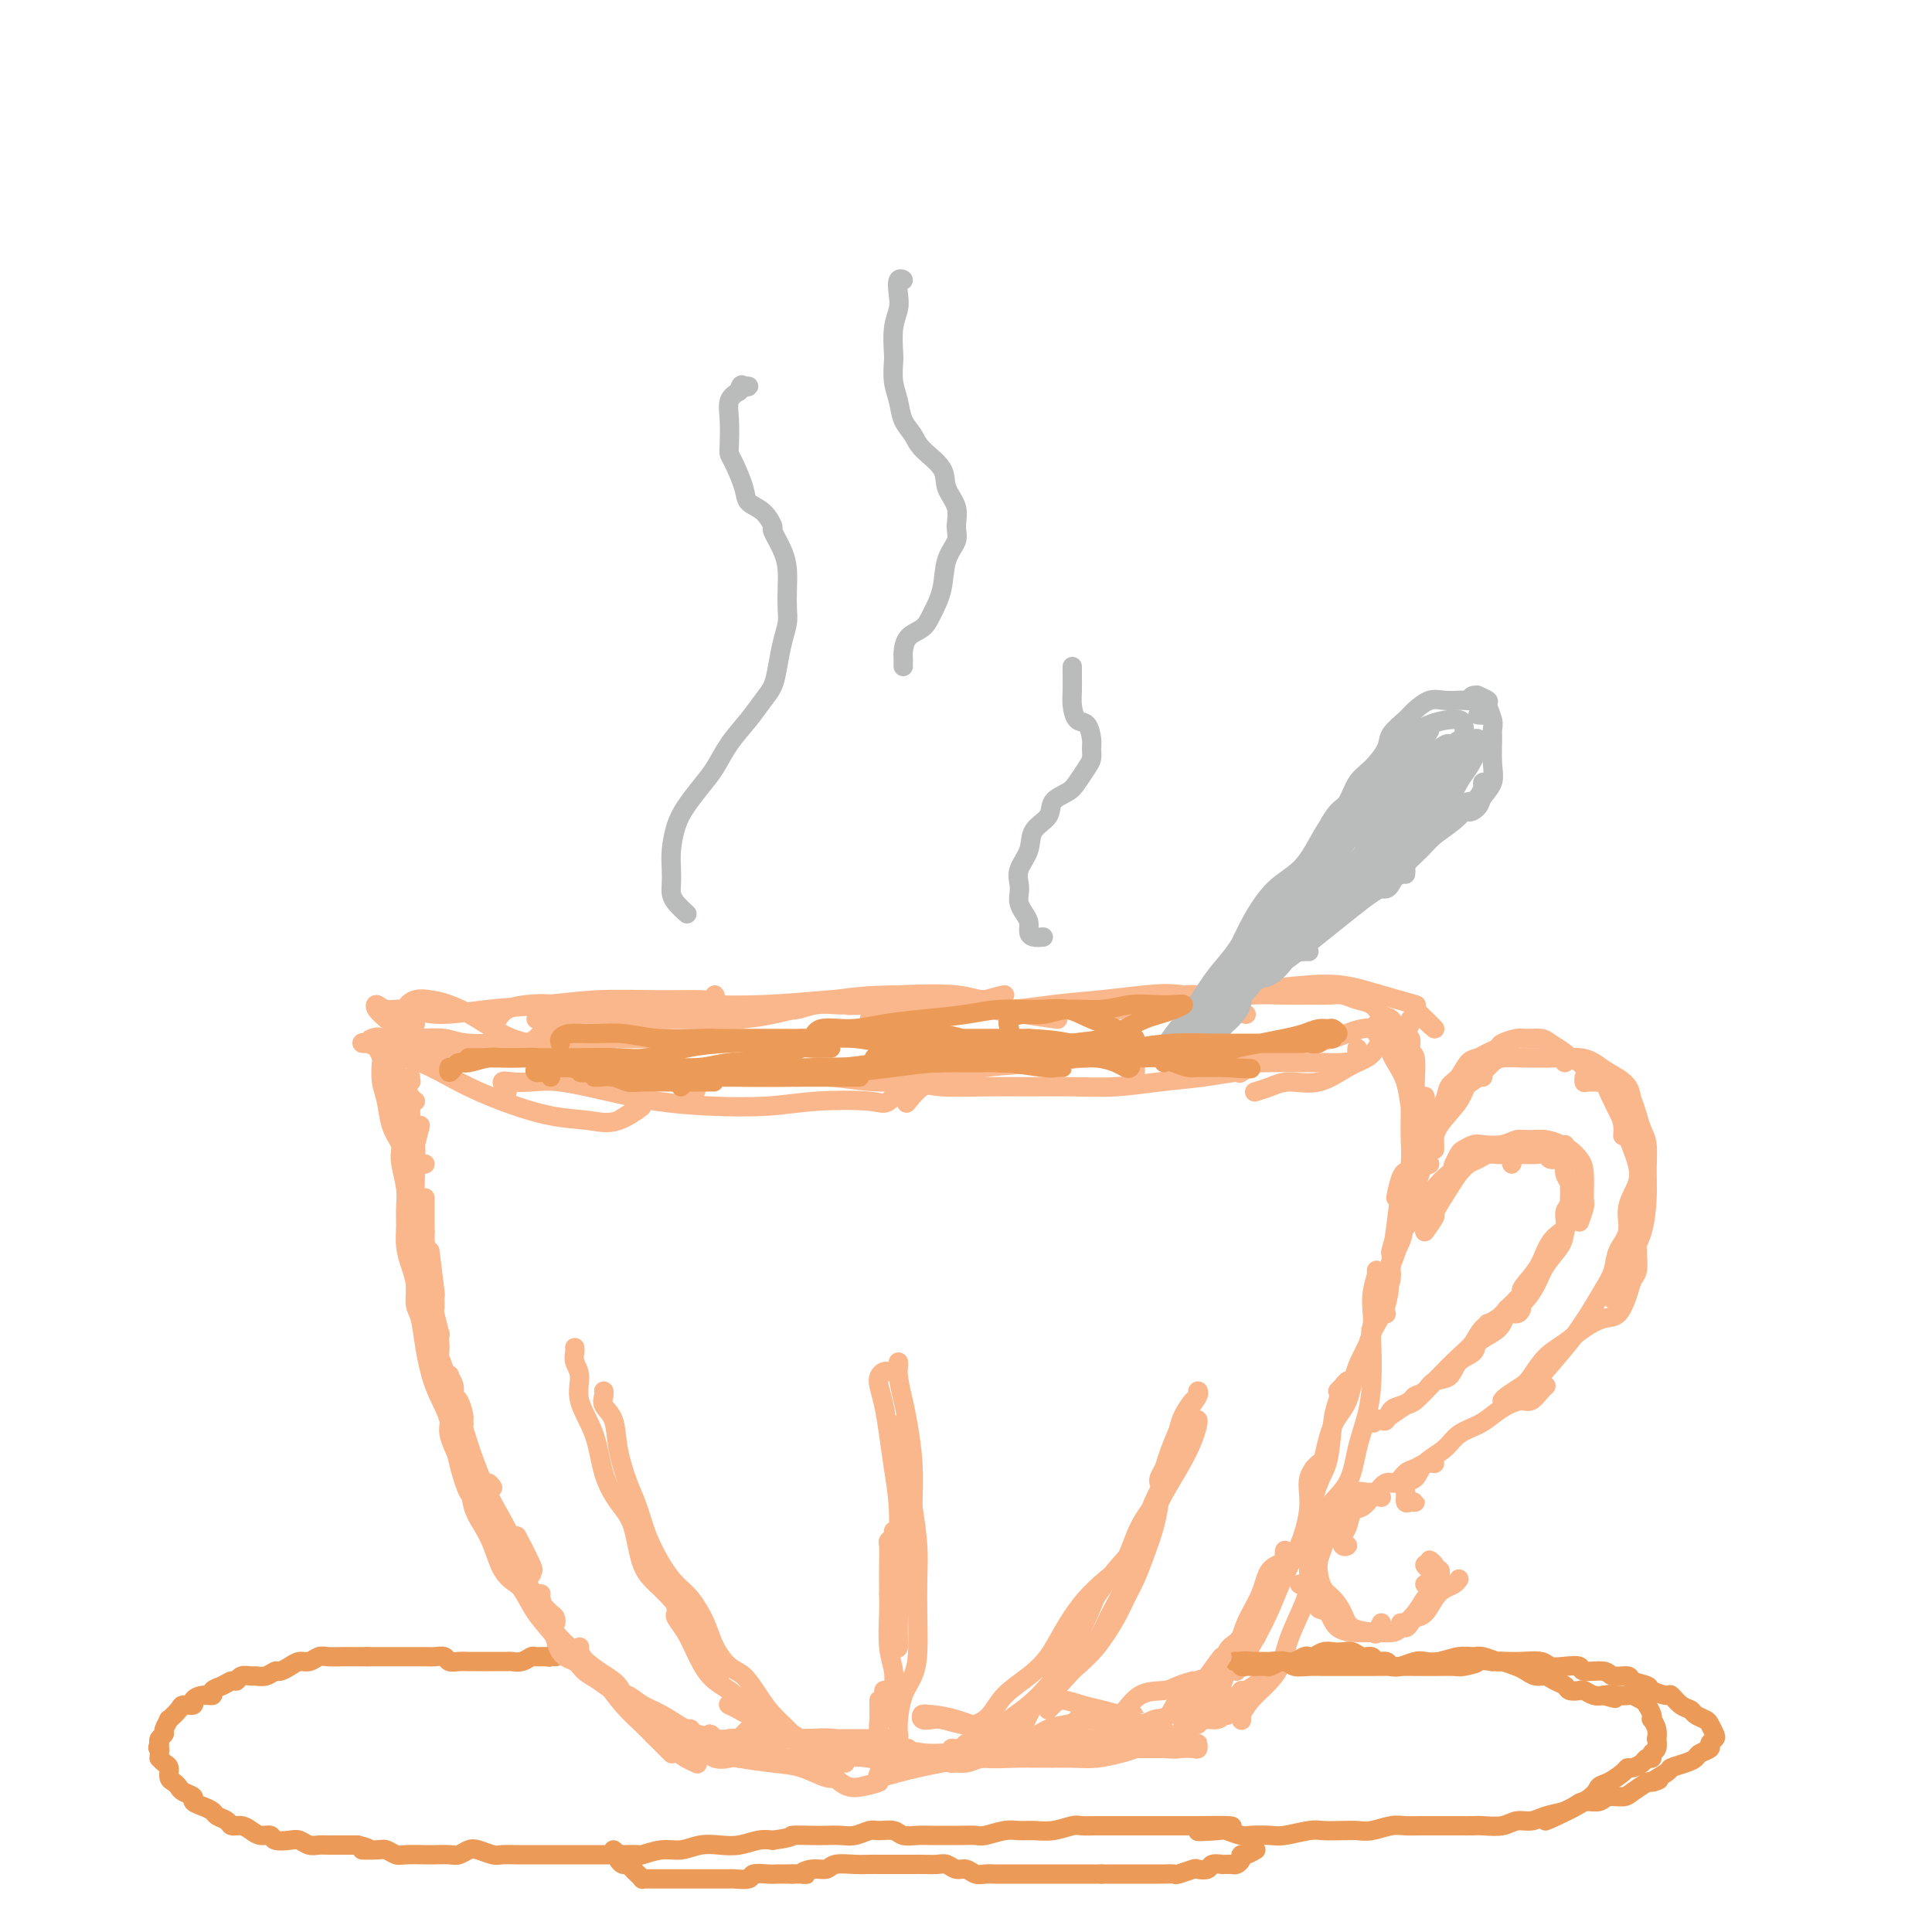 <svg viewBox='0 0 400 400' version='1.1' xmlns='http://www.w3.org/2000/svg' xmlns:xlink='http://www.w3.org/1999/xlink'><g fill='none' stroke='#FBB78C' stroke-width='4' stroke-linecap='round' stroke-linejoin='round'><path d='M85,227c0.000,0.283 0.000,0.567 0,1c0.000,0.433 0.000,1.017 0,2c0.000,0.983 0.000,2.366 0,3c0.000,0.634 0.000,0.521 0,1c0.000,0.479 0.000,1.552 0,1c0.000,-0.552 0.000,-2.729 0,-3c0.000,-0.271 0.000,1.365 0,3'/><path d='M85,223c-0.029,0.466 -0.057,0.932 0,1c0.057,0.068 0.201,-0.262 0,0c-0.201,0.262 -0.747,1.114 -1,2c-0.253,0.886 -0.211,1.805 0,3c0.211,1.195 0.593,2.667 1,4c0.407,1.333 0.840,2.526 1,4c0.160,1.474 0.047,3.228 0,4c-0.047,0.772 -0.029,0.560 0,0c0.029,-0.560 0.070,-1.470 0,-2c-0.070,-0.530 -0.250,-0.681 0,-2c0.250,-1.319 0.928,-3.805 1,-4c0.072,-0.195 -0.464,1.903 -1,4'/><path d='M86,228c-0.421,-0.255 -0.842,-0.510 -1,0c-0.158,0.510 -0.054,1.785 0,3c0.054,1.215 0.057,2.370 0,4c-0.057,1.630 -0.173,3.733 0,6c0.173,2.267 0.635,4.697 1,7c0.365,2.303 0.634,4.481 1,6c0.366,1.519 0.830,2.381 1,3c0.170,0.619 0.046,0.995 0,1c-0.046,0.005 -0.012,-0.360 0,-1c0.012,-0.640 0.003,-1.553 0,-2c-0.003,-0.447 -0.001,-0.428 0,-2c0.001,-1.572 0.000,-4.735 0,-5c-0.000,-0.265 -0.000,2.367 0,5'/><path d='M88,241c-0.308,0.033 -0.616,0.066 -1,0c-0.384,-0.066 -0.845,-0.232 -1,0c-0.155,0.232 -0.004,0.864 0,2c0.004,1.136 -0.140,2.778 0,5c0.140,2.222 0.563,5.023 1,7c0.437,1.977 0.887,3.130 1,5c0.113,1.870 -0.112,4.458 0,6c0.112,1.542 0.562,2.038 1,3c0.438,0.962 0.866,2.390 1,2c0.134,-0.390 -0.026,-2.599 0,-3c0.026,-0.401 0.238,1.008 0,-1c-0.238,-2.008 -0.925,-7.431 -1,-8c-0.075,-0.569 0.463,3.715 1,8'/><path d='M88,255c-0.429,-0.163 -0.858,-0.326 -1,0c-0.142,0.326 0.003,1.141 0,2c-0.003,0.859 -0.155,1.763 0,3c0.155,1.237 0.616,2.808 1,5c0.384,2.192 0.691,5.004 1,7c0.309,1.996 0.618,3.177 1,4c0.382,0.823 0.836,1.287 1,2c0.164,0.713 0.040,1.676 0,2c-0.040,0.324 0.006,0.009 0,-1c-0.006,-1.009 -0.063,-2.714 0,-3c0.063,-0.286 0.248,0.846 0,0c-0.248,-0.846 -0.928,-3.670 -1,-4c-0.072,-0.330 0.464,1.835 1,4'/><path d='M90,268c-0.435,-0.113 -0.870,-0.226 -1,0c-0.130,0.226 0.045,0.792 0,2c-0.045,1.208 -0.311,3.058 0,5c0.311,1.942 1.197,3.975 2,6c0.803,2.025 1.521,4.042 2,6c0.479,1.958 0.717,3.858 1,5c0.283,1.142 0.609,1.525 1,2c0.391,0.475 0.847,1.043 1,1c0.153,-0.043 0.004,-0.696 0,-1c-0.004,-0.304 0.139,-0.257 0,-1c-0.139,-0.743 -0.559,-2.275 -1,-3c-0.441,-0.725 -0.902,-0.642 -1,-1c-0.098,-0.358 0.168,-1.155 0,-2c-0.168,-0.845 -0.771,-1.736 -1,-2c-0.229,-0.264 -0.084,0.099 0,0c0.084,-0.099 0.109,-0.660 0,0c-0.109,0.660 -0.350,2.541 0,4c0.350,1.459 1.291,2.495 2,4c0.709,1.505 1.187,3.478 2,6c0.813,2.522 1.963,5.591 3,8c1.037,2.409 1.962,4.157 3,6c1.038,1.843 2.191,3.779 3,6c0.809,2.221 1.275,4.726 2,6c0.725,1.274 1.708,1.316 2,1c0.292,-0.316 -0.107,-0.992 0,-1c0.107,-0.008 0.721,0.652 0,-1c-0.721,-1.652 -2.777,-5.615 -3,-6c-0.223,-0.385 1.389,2.807 3,6'/><path d='M102,308c-0.337,-0.491 -0.673,-0.983 -1,-1c-0.327,-0.017 -0.644,0.439 -1,0c-0.356,-0.439 -0.752,-1.775 -1,-2c-0.248,-0.225 -0.349,0.660 0,2c0.349,1.340 1.147,3.135 2,5c0.853,1.865 1.759,3.800 3,6c1.241,2.200 2.817,4.663 4,7c1.183,2.337 1.975,4.547 3,6c1.025,1.453 2.284,2.150 3,3c0.716,0.850 0.888,1.852 1,2c0.112,0.148 0.164,-0.558 0,-1c-0.164,-0.442 -0.544,-0.619 -1,-1c-0.456,-0.381 -0.987,-0.966 -1,-1c-0.013,-0.034 0.494,0.483 1,1'/><path d='M103,319c0.384,0.483 0.768,0.965 1,2c0.232,1.035 0.311,2.622 1,4c0.689,1.378 1.987,2.547 3,4c1.013,1.453 1.742,3.189 3,5c1.258,1.811 3.047,3.695 4,5c0.953,1.305 1.070,2.030 2,3c0.930,0.970 2.674,2.184 3,2c0.326,-0.184 -0.764,-1.767 -1,-2c-0.236,-0.233 0.382,0.883 1,2'/><path d='M112,330c-0.076,0.179 -0.153,0.358 0,1c0.153,0.642 0.534,1.745 1,3c0.466,1.255 1.016,2.660 2,4c0.984,1.340 2.402,2.614 4,4c1.598,1.386 3.376,2.884 5,4c1.624,1.116 3.093,1.849 4,3c0.907,1.151 1.254,2.721 2,4c0.746,1.279 1.893,2.267 2,2c0.107,-0.267 -0.827,-1.791 -1,-2c-0.173,-0.209 0.413,0.895 1,2'/><path d='M120,341c-0.161,0.140 -0.322,0.281 0,1c0.322,0.719 1.125,2.017 2,3c0.875,0.983 1.820,1.653 3,3c1.180,1.347 2.595,3.372 4,5c1.405,1.628 2.798,2.858 4,4c1.202,1.142 2.212,2.195 3,3c0.788,0.805 1.356,1.360 2,2c0.644,0.640 1.366,1.365 1,1c-0.366,-0.365 -1.819,-1.818 -2,-2c-0.181,-0.182 0.909,0.909 2,2'/><path d='M128,350c-0.389,0.071 -0.778,0.141 0,1c0.778,0.859 2.723,2.506 4,4c1.277,1.494 1.887,2.833 3,4c1.113,1.167 2.731,2.161 4,3c1.269,0.839 2.191,1.523 3,2c0.809,0.477 1.506,0.746 2,1c0.494,0.254 0.787,0.491 -1,-1c-1.787,-1.491 -5.653,-4.712 -6,-5c-0.347,-0.288 2.827,2.356 6,5'/><path d='M134,354c0.053,0.327 0.106,0.655 0,1c-0.106,0.345 -0.372,0.709 0,1c0.372,0.291 1.381,0.509 2,1c0.619,0.491 0.848,1.256 2,2c1.152,0.744 3.226,1.467 4,2c0.774,0.533 0.247,0.874 1,1c0.753,0.126 2.787,0.036 3,0c0.213,-0.036 -1.393,-0.018 -3,0'/><path d='M148,363c0.371,0.030 0.741,0.061 1,0c0.259,-0.061 0.406,-0.213 1,0c0.594,0.213 1.633,0.792 3,1c1.367,0.208 3.061,0.047 5,0c1.939,-0.047 4.125,0.021 6,0c1.875,-0.021 3.441,-0.129 5,0c1.559,0.129 3.112,0.496 4,0c0.888,-0.496 1.111,-1.856 1,-2c-0.111,-0.144 -0.555,0.928 -1,2'/><path d='M157,361c-0.313,-0.002 -0.626,-0.004 -1,0c-0.374,0.004 -0.810,0.015 -1,0c-0.190,-0.015 -0.136,-0.056 0,0c0.136,0.056 0.353,0.210 1,0c0.647,-0.210 1.725,-0.782 3,-1c1.275,-0.218 2.748,-0.082 4,0c1.252,0.082 2.283,0.108 4,0c1.717,-0.108 4.120,-0.352 6,0c1.880,0.352 3.236,1.301 5,2c1.764,0.699 3.937,1.150 6,1c2.063,-0.150 4.018,-0.900 4,-1c-0.018,-0.100 -2.009,0.450 -4,1'/><path d='M168,360c-0.022,0.414 -0.044,0.828 0,1c0.044,0.172 0.155,0.102 1,0c0.845,-0.102 2.424,-0.238 4,0c1.576,0.238 3.149,0.848 5,1c1.851,0.152 3.979,-0.156 6,0c2.021,0.156 3.934,0.774 6,1c2.066,0.226 4.286,0.061 6,0c1.714,-0.061 2.923,-0.016 4,0c1.077,0.016 2.022,0.005 2,0c-0.022,-0.005 -1.011,-0.002 -2,0'/><path d='M189,364c-0.188,0.009 -0.375,0.018 0,0c0.375,-0.018 1.314,-0.062 2,0c0.686,0.062 1.120,0.229 3,0c1.880,-0.229 5.205,-0.855 6,-1c0.795,-0.145 -0.940,0.192 0,0c0.940,-0.192 4.554,-0.912 5,-1c0.446,-0.088 -2.277,0.456 -5,1'/><path d='M197,362c0.442,0.030 0.884,0.059 2,0c1.116,-0.059 2.907,-0.207 5,0c2.093,0.207 4.489,0.768 7,1c2.511,0.232 5.137,0.134 7,0c1.863,-0.134 2.963,-0.305 4,-1c1.037,-0.695 2.011,-1.913 2,-2c-0.011,-0.087 -1.005,0.956 -2,2'/><path d='M223,360c0.239,0.007 0.478,0.014 1,0c0.522,-0.014 1.326,-0.050 2,0c0.674,0.050 1.219,0.185 2,0c0.781,-0.185 1.798,-0.690 3,-1c1.202,-0.310 2.590,-0.423 4,-1c1.410,-0.577 2.841,-1.617 4,-2c1.159,-0.383 2.045,-0.109 2,0c-0.045,0.109 -1.023,0.055 -2,0'/><path d='M240,358c0.052,-0.320 0.103,-0.641 0,-1c-0.103,-0.359 -0.362,-0.757 0,-1c0.362,-0.243 1.343,-0.330 2,-1c0.657,-0.670 0.990,-1.921 2,-3c1.010,-1.079 2.699,-1.985 4,-3c1.301,-1.015 2.215,-2.138 3,-3c0.785,-0.862 1.442,-1.463 2,-2c0.558,-0.537 1.017,-1.011 1,-1c-0.017,0.011 -0.508,0.505 -1,1'/><path d='M246,356c-0.103,-0.350 -0.207,-0.700 0,-1c0.207,-0.300 0.723,-0.549 1,-1c0.277,-0.451 0.315,-1.104 1,-2c0.685,-0.896 2.017,-2.035 3,-3c0.983,-0.965 1.618,-1.757 2,-3c0.382,-1.243 0.511,-2.938 1,-4c0.489,-1.062 1.337,-1.491 2,-2c0.663,-0.509 1.140,-1.099 1,-1c-0.140,0.099 -0.897,0.885 -1,1c-0.103,0.115 0.449,-0.443 1,-1'/><path d='M223,362c-0.449,-0.105 -0.897,-0.210 -1,0c-0.103,0.210 0.141,0.736 0,1c-0.141,0.264 -0.667,0.267 0,0c0.667,-0.267 2.527,-0.803 4,-1c1.473,-0.197 2.559,-0.053 4,0c1.441,0.053 3.237,0.015 5,0c1.763,-0.015 3.492,-0.009 5,0c1.508,0.009 2.796,0.019 4,0c1.204,-0.019 2.323,-0.067 3,0c0.677,0.067 0.913,0.249 1,0c0.087,-0.249 0.025,-0.928 0,-1c-0.025,-0.072 -0.012,0.464 0,1'/><path d='M222,361c0.270,-0.113 0.539,-0.226 0,0c-0.539,0.226 -1.888,0.793 -2,1c-0.112,0.207 1.011,0.056 2,0c0.989,-0.056 1.842,-0.015 3,0c1.158,0.015 2.620,0.005 4,0c1.380,-0.005 2.677,-0.006 4,0c1.323,0.006 2.672,0.018 4,0c1.328,-0.018 2.634,-0.067 4,0c1.366,0.067 2.791,0.249 3,0c0.209,-0.249 -0.797,-0.928 -1,-1c-0.203,-0.072 0.399,0.464 1,1'/><path d='M244,361c-0.587,0.167 -1.175,0.333 -1,0c0.175,-0.333 1.111,-1.166 2,-2c0.889,-0.834 1.729,-1.670 3,-3c1.271,-1.330 2.973,-3.155 4,-5c1.027,-1.845 1.377,-3.711 2,-5c0.623,-1.289 1.517,-2.001 2,-3c0.483,-0.999 0.555,-2.284 1,-3c0.445,-0.716 1.264,-0.862 2,-1c0.736,-0.138 1.391,-0.268 1,0c-0.391,0.268 -1.826,0.934 -2,1c-0.174,0.066 0.913,-0.467 2,-1'/><path d='M253,347c-0.414,0.461 -0.828,0.922 -1,1c-0.172,0.078 -0.103,-0.228 0,-1c0.103,-0.772 0.238,-2.010 1,-3c0.762,-0.990 2.149,-1.730 3,-3c0.851,-1.270 1.167,-3.068 2,-5c0.833,-1.932 2.185,-3.997 3,-6c0.815,-2.003 1.094,-3.943 2,-5c0.906,-1.057 2.439,-1.232 3,-2c0.561,-0.768 0.151,-2.130 0,-2c-0.151,0.130 -0.043,1.751 0,2c0.043,0.249 0.022,-0.876 0,-2'/><path d='M256,346c-0.041,-0.425 -0.083,-0.850 0,-1c0.083,-0.150 0.290,-0.024 1,-1c0.710,-0.976 1.921,-3.053 3,-5c1.079,-1.947 2.024,-3.763 3,-6c0.976,-2.237 1.983,-4.895 3,-7c1.017,-2.105 2.044,-3.656 3,-6c0.956,-2.344 1.842,-5.482 2,-8c0.158,-2.518 -0.411,-4.417 0,-6c0.411,-1.583 1.803,-2.849 2,-3c0.197,-0.151 -0.801,0.814 -1,1c-0.199,0.186 0.400,-0.407 1,-1'/><path d='M265,327c0.131,-0.411 0.262,-0.822 1,-2c0.738,-1.178 2.081,-3.123 3,-5c0.919,-1.877 1.412,-3.685 2,-6c0.588,-2.315 1.270,-5.138 2,-7c0.730,-1.862 1.508,-2.764 2,-5c0.492,-2.236 0.697,-5.806 1,-8c0.303,-2.194 0.703,-3.013 1,-4c0.297,-0.987 0.492,-2.141 1,-3c0.508,-0.859 1.329,-1.424 1,-1c-0.329,0.424 -1.808,1.835 -2,2c-0.192,0.165 0.904,-0.918 2,-2'/><path d='M273,307c0.020,0.041 0.040,0.082 0,0c-0.040,-0.082 -0.140,-0.288 0,-1c0.140,-0.712 0.518,-1.931 1,-4c0.482,-2.069 1.067,-4.989 2,-7c0.933,-2.011 2.215,-3.113 3,-5c0.785,-1.887 1.072,-4.558 2,-7c0.928,-2.442 2.497,-4.654 3,-7c0.503,-2.346 -0.061,-4.824 0,-7c0.061,-2.176 0.749,-4.048 1,-5c0.251,-0.952 0.067,-0.984 0,-1c-0.067,-0.016 -0.018,-0.014 0,0c0.018,0.014 0.005,0.042 0,1c-0.005,0.958 -0.001,2.845 0,3c0.001,0.155 0.001,-1.423 0,-3'/><path d='M284,283c-0.415,0.110 -0.830,0.220 -1,0c-0.170,-0.220 -0.095,-0.769 0,-2c0.095,-1.231 0.210,-3.143 1,-5c0.790,-1.857 2.255,-3.657 3,-6c0.745,-2.343 0.772,-5.227 1,-8c0.228,-2.773 0.659,-5.433 1,-8c0.341,-2.567 0.591,-5.042 1,-7c0.409,-1.958 0.976,-3.401 1,-4c0.024,-0.599 -0.493,-0.354 -1,1c-0.507,1.354 -1.002,3.815 -1,4c0.002,0.185 0.501,-1.908 1,-4'/><path d='M288,265c0.056,-0.720 0.113,-1.439 0,-2c-0.113,-0.561 -0.395,-0.963 0,-2c0.395,-1.037 1.469,-2.709 2,-4c0.531,-1.291 0.520,-2.202 1,-4c0.480,-1.798 1.450,-4.482 2,-7c0.550,-2.518 0.679,-4.871 1,-7c0.321,-2.129 0.832,-4.033 1,-6c0.168,-1.967 -0.008,-3.995 0,-5c0.008,-1.005 0.199,-0.987 0,-1c-0.199,-0.013 -0.790,-0.057 -1,0c-0.210,0.057 -0.040,0.214 0,1c0.040,0.786 -0.051,2.200 0,3c0.051,0.800 0.245,0.985 0,2c-0.245,1.015 -0.927,2.862 -1,3c-0.073,0.138 0.464,-1.431 1,-3'/><path d='M293,242c0.000,-0.368 0.000,-0.736 0,-1c-0.000,-0.264 -0.001,-0.426 0,-1c0.001,-0.574 0.004,-1.562 0,-2c-0.004,-0.438 -0.015,-0.328 0,-1c0.015,-0.672 0.058,-2.127 0,-3c-0.058,-0.873 -0.215,-1.163 0,-2c0.215,-0.837 0.804,-2.222 1,-3c0.196,-0.778 -0.000,-0.949 0,-1c0.000,-0.051 0.196,0.017 0,1c-0.196,0.983 -0.785,2.882 -1,4c-0.215,1.118 -0.058,1.454 0,2c0.058,0.546 0.015,1.302 0,2c-0.015,0.698 -0.004,1.337 0,2c0.004,0.663 0.001,1.348 0,1c-0.001,-0.348 0.001,-1.729 0,-3c-0.001,-1.271 -0.004,-2.430 0,-4c0.004,-1.570 0.015,-3.550 0,-5c-0.015,-1.450 -0.057,-2.371 0,-4c0.057,-1.629 0.211,-3.966 0,-5c-0.211,-1.034 -0.789,-0.765 -1,-1c-0.211,-0.235 -0.057,-0.973 0,-1c0.057,-0.027 0.015,0.658 0,1c-0.015,0.342 -0.004,0.342 0,1c0.004,0.658 0.002,1.975 0,3c-0.002,1.025 -0.004,1.759 0,3c0.004,1.241 0.013,2.987 0,5c-0.013,2.013 -0.048,4.291 0,6c0.048,1.709 0.178,2.850 0,5c-0.178,2.150 -0.663,5.310 -1,8c-0.337,2.690 -0.525,4.912 -1,7c-0.475,2.088 -1.238,4.044 -2,6'/><path d='M288,262c-0.972,7.811 -0.901,5.840 -1,6c-0.099,0.160 -0.366,2.452 -1,4c-0.634,1.548 -1.634,2.353 -2,3c-0.366,0.647 -0.099,1.136 0,1c0.099,-0.136 0.028,-0.896 0,-1c-0.028,-0.104 -0.014,0.448 0,1'/><path d='M287,272c-0.339,0.071 -0.679,0.141 -1,0c-0.321,-0.141 -0.624,-0.494 -1,0c-0.376,0.494 -0.825,1.834 -1,3c-0.175,1.166 -0.075,2.159 0,4c0.075,1.841 0.125,4.530 0,7c-0.125,2.470 -0.424,4.720 -1,7c-0.576,2.280 -1.429,4.589 -2,7c-0.571,2.411 -0.861,4.925 -2,7c-1.139,2.075 -3.128,3.711 -4,5c-0.872,1.289 -0.629,2.230 -1,4c-0.371,1.770 -1.358,4.369 -2,6c-0.642,1.631 -0.940,2.293 -1,3c-0.060,0.707 0.118,1.457 0,2c-0.118,0.543 -0.532,0.877 -1,1c-0.468,0.123 -0.991,0.035 -1,0c-0.009,-0.035 0.495,-0.018 1,0'/><path d='M273,313c0.082,0.163 0.165,0.326 0,1c-0.165,0.674 -0.576,1.858 -1,3c-0.424,1.142 -0.861,2.241 -1,4c-0.139,1.759 0.021,4.179 0,6c-0.021,1.821 -0.221,3.043 -1,5c-0.779,1.957 -2.135,4.650 -3,7c-0.865,2.350 -1.237,4.356 -2,6c-0.763,1.644 -1.917,2.926 -3,4c-1.083,1.074 -2.094,1.940 -3,3c-0.906,1.060 -1.707,2.314 -2,3c-0.293,0.686 -0.079,0.802 0,1c0.079,0.198 0.021,0.476 0,-1c-0.021,-1.476 -0.006,-4.708 0,-5c0.006,-0.292 0.003,2.354 0,5'/><path d='M263,347c-0.387,-0.057 -0.774,-0.115 -1,0c-0.226,0.115 -0.289,0.401 -1,1c-0.711,0.599 -2.068,1.509 -3,2c-0.932,0.491 -1.439,0.561 -2,1c-0.561,0.439 -1.178,1.246 -2,2c-0.822,0.754 -1.851,1.456 -3,2c-1.149,0.544 -2.420,0.932 -3,1c-0.580,0.068 -0.470,-0.182 -1,0c-0.530,0.182 -1.701,0.796 -2,1c-0.299,0.204 0.274,-0.002 1,0c0.726,0.002 1.604,0.210 2,0c0.396,-0.210 0.310,-0.840 1,-1c0.690,-0.160 2.158,0.149 3,0c0.842,-0.149 1.060,-0.755 1,-1c-0.060,-0.245 -0.398,-0.127 0,0c0.398,0.127 1.530,0.265 1,0c-0.530,-0.265 -2.723,-0.933 -3,-1c-0.277,-0.067 1.361,0.466 3,1'/><path d='M80,224c-0.001,-0.791 -0.001,-1.582 0,-2c0.001,-0.418 0.004,-0.462 0,-1c-0.004,-0.538 -0.013,-1.571 0,-2c0.013,-0.429 0.050,-0.256 0,0c-0.050,0.256 -0.185,0.595 0,2c0.185,1.405 0.691,3.878 1,6c0.309,2.122 0.421,3.895 1,6c0.579,2.105 1.627,4.543 2,6c0.373,1.457 0.073,1.934 0,2c-0.073,0.066 0.082,-0.277 0,-1c-0.082,-0.723 -0.400,-1.825 -1,-3c-0.600,-1.175 -1.480,-2.422 -2,-4c-0.520,-1.578 -0.680,-3.485 -1,-5c-0.320,-1.515 -0.801,-2.637 -1,-4c-0.199,-1.363 -0.117,-2.966 0,-4c0.117,-1.034 0.268,-1.499 0,-2c-0.268,-0.501 -0.955,-1.037 -1,-1c-0.045,0.037 0.552,0.648 1,2c0.448,1.352 0.747,3.445 1,5c0.253,1.555 0.460,2.573 1,4c0.540,1.427 1.414,3.265 2,5c0.586,1.735 0.883,3.368 1,4c0.117,0.632 0.052,0.262 0,0c-0.052,-0.262 -0.091,-0.417 0,-1c0.091,-0.583 0.312,-1.595 0,-3c-0.312,-1.405 -1.156,-3.202 -2,-5'/><path d='M82,228c-0.493,-2.142 -0.725,-2.998 -1,-4c-0.275,-1.002 -0.592,-2.149 -1,-3c-0.408,-0.851 -0.908,-1.407 -1,-2c-0.092,-0.593 0.222,-1.224 0,-2c-0.222,-0.776 -0.980,-1.696 -1,-2c-0.020,-0.304 0.699,0.009 1,0c0.301,-0.009 0.185,-0.338 1,0c0.815,0.338 2.562,1.345 4,2c1.438,0.655 2.567,0.960 4,1c1.433,0.040 3.171,-0.185 5,0c1.829,0.185 3.748,0.782 5,1c1.252,0.218 1.837,0.059 3,0c1.163,-0.059 2.904,-0.017 3,0c0.096,0.017 -1.452,0.008 -3,0'/><path d='M86,215c-0.520,-0.008 -1.040,-0.017 -1,0c0.040,0.017 0.639,0.058 2,0c1.361,-0.058 3.485,-0.215 5,0c1.515,0.215 2.422,0.804 5,1c2.578,0.196 6.827,0.000 10,0c3.173,0.000 5.270,0.196 9,0c3.730,-0.196 9.093,-0.785 11,-1c1.907,-0.215 0.360,-0.058 2,0c1.640,0.058 6.469,0.017 7,0c0.531,-0.017 -3.234,-0.008 -7,0'/><path d='M111,211c0.047,-0.431 0.094,-0.862 1,-1c0.906,-0.138 2.669,0.016 5,0c2.331,-0.016 5.228,-0.202 8,0c2.772,0.202 5.419,0.791 8,1c2.581,0.209 5.098,0.037 9,0c3.902,-0.037 9.190,0.062 11,0c1.810,-0.062 0.141,-0.286 3,-1c2.859,-0.714 10.245,-1.918 11,-2c0.755,-0.082 -5.123,0.959 -11,2'/><path d='M131,209c0.390,-0.514 0.779,-1.029 1,-1c0.221,0.029 0.272,0.600 2,1c1.728,0.400 5.131,0.629 8,1c2.869,0.371 5.203,0.885 8,1c2.797,0.115 6.057,-0.168 10,-1c3.943,-0.832 8.569,-2.214 13,-3c4.431,-0.786 8.669,-0.977 13,-1c4.331,-0.023 8.757,0.121 13,1c4.243,0.879 8.302,2.493 10,3c1.698,0.507 1.034,-0.094 3,0c1.966,0.094 6.562,0.884 7,1c0.438,0.116 -3.281,-0.442 -7,-1'/><path d='M180,211c0.091,0.199 0.183,0.398 1,0c0.817,-0.398 2.360,-1.392 4,-2c1.640,-0.608 3.376,-0.831 6,-1c2.624,-0.169 6.135,-0.283 9,0c2.865,0.283 5.084,0.964 8,1c2.916,0.036 6.530,-0.572 10,-1c3.470,-0.428 6.797,-0.676 10,-1c3.203,-0.324 6.283,-0.723 9,-1c2.717,-0.277 5.071,-0.430 8,0c2.929,0.430 6.435,1.445 8,2c1.565,0.555 1.191,0.649 2,1c0.809,0.351 2.803,0.957 3,1c0.197,0.043 -1.401,-0.479 -3,-1'/><path d='M232,208c0.945,-0.455 1.890,-0.909 3,-1c1.110,-0.091 2.384,0.183 4,0c1.616,-0.183 3.574,-0.821 6,-1c2.426,-0.179 5.320,0.101 8,0c2.680,-0.101 5.145,-0.583 8,-1c2.855,-0.417 6.101,-0.768 9,-1c2.899,-0.232 5.449,-0.346 8,0c2.551,0.346 5.101,1.151 8,2c2.899,0.849 6.148,1.743 7,2c0.852,0.257 -0.694,-0.123 0,1c0.694,1.123 3.627,3.749 4,4c0.373,0.251 -1.813,-1.875 -4,-4'/><path d='M262,218c-0.370,0.087 -0.741,0.173 0,0c0.741,-0.173 2.593,-0.607 4,-1c1.407,-0.393 2.370,-0.746 4,-1c1.630,-0.254 3.929,-0.410 6,-1c2.071,-0.590 3.914,-1.612 6,-2c2.086,-0.388 4.415,-0.140 6,0c1.585,0.140 2.425,0.171 3,0c0.575,-0.171 0.886,-0.546 1,-1c0.114,-0.454 0.033,-0.987 0,-1c-0.033,-0.013 -0.016,0.493 0,1'/><path d='M288,216c-0.004,-0.093 -0.008,-0.186 0,0c0.008,0.186 0.029,0.650 0,1c-0.029,0.350 -0.109,0.586 0,1c0.109,0.414 0.408,1.007 1,2c0.592,0.993 1.479,2.388 2,4c0.521,1.612 0.676,3.442 1,5c0.324,1.558 0.818,2.842 1,3c0.182,0.158 0.052,-0.812 0,-1c-0.052,-0.188 -0.026,0.406 0,1'/><path d='M292,219c-0.002,-0.044 -0.005,-0.088 0,0c0.005,0.088 0.016,0.307 0,0c-0.016,-0.307 -0.060,-1.139 0,-2c0.060,-0.861 0.223,-1.749 0,-2c-0.223,-0.251 -0.832,0.136 -1,0c-0.168,-0.136 0.107,-0.795 0,-1c-0.107,-0.205 -0.594,0.043 -1,0c-0.406,-0.043 -0.731,-0.379 -1,-1c-0.269,-0.621 -0.484,-1.529 -1,-2c-0.516,-0.471 -1.334,-0.504 -2,-1c-0.666,-0.496 -1.181,-1.453 -2,-2c-0.819,-0.547 -1.942,-0.682 -3,-1c-1.058,-0.318 -2.053,-0.818 -3,-1c-0.947,-0.182 -1.848,-0.046 -3,0c-1.152,0.046 -2.556,0.002 -4,0c-1.444,-0.002 -2.927,0.037 -5,0c-2.073,-0.037 -4.735,-0.150 -7,0c-2.265,0.150 -4.134,0.562 -6,1c-1.866,0.438 -3.729,0.902 -6,1c-2.271,0.098 -4.950,-0.170 -7,0c-2.050,0.170 -3.469,0.777 -5,1c-1.531,0.223 -3.172,0.061 -5,0c-1.828,-0.061 -3.843,-0.020 -6,0c-2.157,0.020 -4.457,0.019 -6,0c-1.543,-0.019 -2.331,-0.058 -4,0c-1.669,0.058 -4.221,0.212 -6,0c-1.779,-0.212 -2.786,-0.789 -4,-1c-1.214,-0.211 -2.635,-0.057 -4,0c-1.365,0.057 -2.675,0.015 -4,0c-1.325,-0.015 -2.664,-0.004 -4,0c-1.336,0.004 -2.667,0.001 -4,0c-1.333,-0.001 -2.666,-0.001 -4,0'/><path d='M184,208c-15.030,0.311 -5.606,0.087 -3,0c2.606,-0.087 -1.607,-0.037 -4,0c-2.393,0.037 -2.966,0.063 -4,0c-1.034,-0.063 -2.530,-0.214 -4,0c-1.470,0.214 -2.914,0.792 -4,1c-1.086,0.208 -1.813,0.045 -3,0c-1.187,-0.045 -2.835,0.026 -4,0c-1.165,-0.026 -1.848,-0.151 -3,0c-1.152,0.151 -2.773,0.576 -4,1c-1.227,0.424 -2.061,0.847 -3,1c-0.939,0.153 -1.983,0.037 -3,0c-1.017,-0.037 -2.006,0.004 -3,0c-0.994,-0.004 -1.994,-0.054 -3,0c-1.006,0.054 -2.017,0.210 -3,0c-0.983,-0.210 -1.939,-0.788 -3,-1c-1.061,-0.212 -2.226,-0.058 -3,0c-0.774,0.058 -1.156,0.019 -2,0c-0.844,-0.019 -2.150,-0.017 -3,0c-0.850,0.017 -1.244,0.050 -2,0c-0.756,-0.050 -1.876,-0.182 -3,0c-1.124,0.182 -2.253,0.678 -3,1c-0.747,0.322 -1.111,0.468 -2,1c-0.889,0.532 -2.302,1.449 -3,2c-0.698,0.551 -0.681,0.736 -1,1c-0.319,0.264 -0.972,0.607 -2,1c-1.028,0.393 -2.429,0.837 -3,1c-0.571,0.163 -0.310,0.044 -1,0c-0.690,-0.044 -2.329,-0.012 -3,0c-0.671,0.012 -0.373,0.003 -1,0c-0.627,-0.003 -2.179,-0.001 -3,0c-0.821,0.001 -0.910,0.000 -1,0'/><path d='M97,217c-1.749,-0.226 -1.622,-0.793 -2,-1c-0.378,-0.207 -1.260,-0.056 -2,0c-0.740,0.056 -1.339,0.015 -2,0c-0.661,-0.015 -1.384,-0.004 -2,0c-0.616,0.004 -1.124,0.001 -2,0c-0.876,-0.001 -2.118,-0.000 -3,0c-0.882,0.000 -1.402,-0.000 -2,0c-0.598,0.000 -1.274,0.000 -2,0c-0.726,-0.000 -1.501,-0.001 -2,0c-0.499,0.001 -0.723,0.005 -1,0c-0.277,-0.005 -0.607,-0.018 -1,0c-0.393,0.018 -0.848,0.067 -1,0c-0.152,-0.067 -0.003,-0.249 1,0c1.003,0.249 2.858,0.928 3,1c0.142,0.072 -1.429,-0.464 -3,-1'/><path d='M86,212c-0.267,0.280 -0.534,0.560 -1,0c-0.466,-0.560 -1.131,-1.960 -1,-3c0.131,-1.040 1.056,-1.719 2,-2c0.944,-0.281 1.906,-0.165 3,0c1.094,0.165 2.321,0.377 4,1c1.679,0.623 3.810,1.655 6,3c2.190,1.345 4.439,3.001 7,4c2.561,0.999 5.435,1.339 8,2c2.565,0.661 4.822,1.641 6,2c1.178,0.359 1.279,0.097 1,0c-0.279,-0.097 -0.937,-0.028 -1,0c-0.063,0.028 0.468,0.014 1,0'/><path d='M80,211c-0.806,-0.699 -1.612,-1.398 -2,-2c-0.388,-0.602 -0.357,-1.107 0,-1c0.357,0.107 1.039,0.824 2,1c0.961,0.176 2.201,-0.191 4,0c1.799,0.191 4.158,0.941 7,1c2.842,0.059 6.168,-0.573 10,-1c3.832,-0.427 8.169,-0.649 12,-1c3.831,-0.351 7.156,-0.831 11,-1c3.844,-0.169 8.207,-0.029 12,0c3.793,0.029 7.017,-0.054 9,0c1.983,0.054 2.726,0.245 3,0c0.274,-0.245 0.078,-0.927 0,-1c-0.078,-0.073 -0.039,0.464 0,1'/><path d='M103,211c0.520,-0.742 1.040,-1.485 2,-2c0.960,-0.515 2.359,-0.804 4,-1c1.641,-0.196 3.524,-0.301 6,0c2.476,0.301 5.545,1.006 9,1c3.455,-0.006 7.296,-0.723 11,-1c3.704,-0.277 7.270,-0.114 11,0c3.730,0.114 7.623,0.179 12,0c4.377,-0.179 9.240,-0.602 14,-1c4.760,-0.398 9.419,-0.770 14,-1c4.581,-0.230 9.084,-0.320 12,0c2.916,0.320 4.247,1.048 6,1c1.753,-0.048 3.930,-0.871 4,-1c0.070,-0.129 -1.965,0.435 -4,1'/><path d='M78,216c0.099,-0.417 0.198,-0.834 0,-1c-0.198,-0.166 -0.692,-0.082 -1,0c-0.308,0.082 -0.431,0.163 0,0c0.431,-0.163 1.416,-0.571 2,0c0.584,0.571 0.768,2.121 2,3c1.232,0.879 3.511,1.086 6,2c2.489,0.914 5.188,2.536 8,4c2.812,1.464 5.739,2.771 9,4c3.261,1.229 6.857,2.379 10,3c3.143,0.621 5.832,0.713 8,1c2.168,0.287 3.814,0.770 6,0c2.186,-0.770 4.910,-2.791 5,-3c0.090,-0.209 -2.455,1.396 -5,3'/><path d='M105,226c-0.559,-0.842 -1.119,-1.684 -1,-2c0.119,-0.316 0.915,-0.106 2,0c1.085,0.106 2.458,0.109 4,0c1.542,-0.109 3.253,-0.330 6,0c2.747,0.330 6.532,1.209 10,2c3.468,0.791 6.620,1.493 10,2c3.380,0.507 6.986,0.819 11,1c4.014,0.181 8.434,0.231 12,0c3.566,-0.231 6.279,-0.744 10,-1c3.721,-0.256 8.451,-0.254 11,0c2.549,0.254 2.917,0.761 4,0c1.083,-0.761 2.881,-2.789 3,-3c0.119,-0.211 -1.440,1.394 -3,3'/><path d='M144,226c0.245,-0.733 0.491,-1.465 1,-2c0.509,-0.535 1.282,-0.871 3,-1c1.718,-0.129 4.381,-0.051 7,0c2.619,0.051 5.195,0.073 8,0c2.805,-0.073 5.840,-0.243 9,0c3.160,0.243 6.443,0.899 10,1c3.557,0.101 7.386,-0.351 11,-1c3.614,-0.649 7.014,-1.493 11,-2c3.986,-0.507 8.560,-0.676 12,-1c3.440,-0.324 5.748,-0.802 9,-1c3.252,-0.198 7.449,-0.115 9,0c1.551,0.115 0.456,0.262 1,0c0.544,-0.262 2.727,-0.932 3,-1c0.273,-0.068 -1.363,0.466 -3,1'/><path d='M188,228c-0.276,0.340 -0.552,0.680 0,0c0.552,-0.680 1.933,-2.378 3,-3c1.067,-0.622 1.822,-0.166 4,0c2.178,0.166 5.780,0.041 9,0c3.220,-0.041 6.059,0.000 9,0c2.941,-0.000 5.984,-0.043 9,0c3.016,0.043 6.006,0.172 9,0c2.994,-0.172 5.992,-0.643 9,-1c3.008,-0.357 6.024,-0.598 9,-1c2.976,-0.402 5.911,-0.963 7,-1c1.089,-0.037 0.332,0.452 1,0c0.668,-0.452 2.762,-1.843 3,-2c0.238,-0.157 -1.381,0.922 -3,2'/><path d='M235,222c0.078,-0.194 0.156,-0.388 0,-1c-0.156,-0.612 -0.547,-1.642 0,-2c0.547,-0.358 2.032,-0.043 4,0c1.968,0.043 4.420,-0.185 7,0c2.580,0.185 5.288,0.782 8,1c2.712,0.218 5.428,0.057 8,0c2.572,-0.057 5.001,-0.010 7,0c1.999,0.010 3.569,-0.017 5,0c1.431,0.017 2.724,0.077 4,0c1.276,-0.077 2.536,-0.290 3,-1c0.464,-0.710 0.133,-1.917 0,-2c-0.133,-0.083 -0.066,0.959 0,2'/><path d='M285,214c0.029,-0.292 0.058,-0.584 0,-1c-0.058,-0.416 -0.202,-0.956 0,-1c0.202,-0.044 0.751,0.409 1,1c0.249,0.591 0.197,1.318 0,2c-0.197,0.682 -0.538,1.317 -1,2c-0.462,0.683 -1.046,1.415 -2,2c-0.954,0.585 -2.277,1.022 -4,2c-1.723,0.978 -3.845,2.497 -6,3c-2.155,0.503 -4.343,-0.009 -6,0c-1.657,0.009 -2.784,0.538 -4,1c-1.216,0.462 -2.520,0.855 -3,1c-0.480,0.145 -0.137,0.041 0,0c0.137,-0.041 0.069,-0.021 0,0'/><path d='M293,249c-0.004,0.499 -0.009,0.998 0,1c0.009,0.002 0.031,-0.494 0,-1c-0.031,-0.506 -0.114,-1.023 0,-2c0.114,-0.977 0.425,-2.416 1,-4c0.575,-1.584 1.415,-3.314 2,-5c0.585,-1.686 0.917,-3.327 2,-5c1.083,-1.673 2.917,-3.376 4,-5c1.083,-1.624 1.414,-3.167 2,-4c0.586,-0.833 1.425,-0.955 2,-1c0.575,-0.045 0.886,-0.012 1,0c0.114,0.012 0.033,0.003 0,0c-0.033,-0.003 -0.016,-0.002 0,0'/><path d='M296,241c-0.305,0.201 -0.610,0.402 -1,0c-0.390,-0.402 -0.864,-1.405 -1,-2c-0.136,-0.595 0.065,-0.780 0,-1c-0.065,-0.220 -0.395,-0.474 0,-1c0.395,-0.526 1.517,-1.323 2,-2c0.483,-0.677 0.327,-1.235 1,-2c0.673,-0.765 2.174,-1.736 3,-3c0.826,-1.264 0.975,-2.822 2,-4c1.025,-1.178 2.926,-1.976 4,-3c1.074,-1.024 1.322,-2.274 2,-3c0.678,-0.726 1.787,-0.928 3,-1c1.213,-0.072 2.532,-0.015 4,0c1.468,0.015 3.087,-0.013 4,0c0.913,0.013 1.121,0.065 2,0c0.879,-0.065 2.429,-0.248 3,0c0.571,0.248 0.163,0.928 0,1c-0.163,0.072 -0.082,-0.464 0,-1'/><path d='M307,222c0.347,-0.340 0.694,-0.680 1,-1c0.306,-0.320 0.569,-0.622 1,-1c0.431,-0.378 1.028,-0.834 2,-1c0.972,-0.166 2.319,-0.042 4,0c1.681,0.042 3.698,0.003 5,0c1.302,-0.003 1.890,0.031 3,0c1.110,-0.031 2.741,-0.128 4,0c1.259,0.128 2.145,0.481 3,1c0.855,0.519 1.679,1.206 3,2c1.321,0.794 3.138,1.696 4,3c0.862,1.304 0.767,3.009 1,4c0.233,0.991 0.793,1.267 1,2c0.207,0.733 0.059,1.924 0,2c-0.059,0.076 -0.030,-0.962 0,-2'/><path d='M328,224c0.236,-0.003 0.473,-0.006 1,0c0.527,0.006 1.346,0.021 2,0c0.654,-0.021 1.145,-0.077 2,0c0.855,0.077 2.075,0.287 3,1c0.925,0.713 1.554,1.929 2,3c0.446,1.071 0.708,1.999 1,3c0.292,1.001 0.612,2.077 1,3c0.388,0.923 0.843,1.694 1,3c0.157,1.306 0.016,3.145 0,5c-0.016,1.855 0.095,3.724 0,6c-0.095,2.276 -0.394,4.960 -1,7c-0.606,2.040 -1.519,3.436 -2,5c-0.481,1.564 -0.531,3.295 -1,5c-0.469,1.705 -1.357,3.382 -2,4c-0.643,0.618 -1.041,0.177 -1,0c0.041,-0.177 0.520,-0.088 1,0'/><path d='M339,259c0.007,-0.034 0.014,-0.068 0,0c-0.014,0.068 -0.047,0.239 0,1c0.047,0.761 0.176,2.111 0,3c-0.176,0.889 -0.658,1.315 -1,2c-0.342,0.685 -0.545,1.629 -1,3c-0.455,1.371 -1.164,3.170 -2,4c-0.836,0.830 -1.799,0.691 -3,1c-1.201,0.309 -2.638,1.066 -4,2c-1.362,0.934 -2.648,2.047 -4,3c-1.352,0.953 -2.769,1.748 -4,3c-1.231,1.252 -2.277,2.962 -3,4c-0.723,1.038 -1.122,1.402 -2,2c-0.878,0.598 -2.235,1.428 -3,2c-0.765,0.572 -0.937,0.885 -1,1c-0.063,0.115 -0.018,0.033 0,0c0.018,-0.033 0.009,-0.016 0,0'/><path d='M320,287c0.064,-0.051 0.127,-0.103 0,0c-0.127,0.103 -0.446,0.359 -1,1c-0.554,0.641 -1.344,1.666 -2,2c-0.656,0.334 -1.180,-0.025 -2,0c-0.820,0.025 -1.936,0.432 -3,1c-1.064,0.568 -2.074,1.295 -3,2c-0.926,0.705 -1.766,1.387 -3,2c-1.234,0.613 -2.860,1.158 -4,2c-1.140,0.842 -1.794,1.983 -3,3c-1.206,1.017 -2.965,1.912 -4,3c-1.035,1.088 -1.347,2.368 -2,3c-0.653,0.632 -1.649,0.614 -2,1c-0.351,0.386 -0.058,1.175 0,2c0.058,0.825 -0.118,1.685 0,2c0.118,0.315 0.532,0.085 1,0c0.468,-0.085 0.991,-0.024 1,0c0.009,0.024 -0.495,0.012 -1,0'/><path d='M297,303c-0.667,-0.100 -1.333,-0.201 -2,0c-0.667,0.201 -1.334,0.702 -2,1c-0.666,0.298 -1.329,0.393 -2,1c-0.671,0.607 -1.348,1.725 -2,2c-0.652,0.275 -1.278,-0.293 -2,0c-0.722,0.293 -1.541,1.447 -2,2c-0.459,0.553 -0.557,0.504 -1,1c-0.443,0.496 -1.230,1.538 -2,2c-0.770,0.462 -1.522,0.344 -2,1c-0.478,0.656 -0.680,2.085 -1,3c-0.320,0.915 -0.756,1.318 -1,2c-0.244,0.682 -0.297,1.645 0,2c0.297,0.355 0.942,0.101 1,0c0.058,-0.101 -0.471,-0.051 -1,0'/><path d='M286,310c-0.790,-0.439 -1.580,-0.877 -2,-1c-0.420,-0.123 -0.469,0.070 -1,0c-0.531,-0.070 -1.542,-0.402 -2,0c-0.458,0.402 -0.361,1.539 -1,2c-0.639,0.461 -2.014,0.248 -3,1c-0.986,0.752 -1.582,2.471 -2,4c-0.418,1.529 -0.656,2.870 -1,4c-0.344,1.130 -0.793,2.048 -1,3c-0.207,0.952 -0.171,1.936 0,3c0.171,1.064 0.477,2.208 1,3c0.523,0.792 1.263,1.234 2,2c0.737,0.766 1.470,1.857 2,3c0.530,1.143 0.858,2.340 2,3c1.142,0.660 3.100,0.785 4,1c0.900,0.215 0.742,0.519 1,0c0.258,-0.519 0.931,-1.863 1,-2c0.069,-0.137 -0.465,0.931 -1,2'/><path d='M274,329c-0.437,-0.168 -0.873,-0.336 -1,0c-0.127,0.336 0.056,1.176 0,2c-0.056,0.824 -0.351,1.632 0,2c0.351,0.368 1.348,0.295 2,1c0.652,0.705 0.961,2.187 2,3c1.039,0.813 2.810,0.955 4,1c1.190,0.045 1.799,-0.007 3,0c1.201,0.007 2.994,0.075 4,0c1.006,-0.075 1.224,-0.292 2,-1c0.776,-0.708 2.108,-1.907 3,-3c0.892,-1.093 1.344,-2.080 2,-3c0.656,-0.920 1.516,-1.772 2,-2c0.484,-0.228 0.592,0.169 0,0c-0.592,-0.169 -1.883,-0.906 -2,-1c-0.117,-0.094 0.942,0.453 2,1'/><path d='M290,336c0.327,0.508 0.654,1.016 1,1c0.346,-0.016 0.711,-0.557 1,-1c0.289,-0.443 0.501,-0.787 1,-1c0.499,-0.213 1.286,-0.296 2,-1c0.714,-0.704 1.354,-2.031 2,-3c0.646,-0.969 1.297,-1.580 2,-2c0.703,-0.420 1.456,-0.649 2,-1c0.544,-0.351 0.877,-0.825 1,-1c0.123,-0.175 0.035,-0.050 0,0c-0.035,0.050 -0.018,0.025 0,0'/><path d='M297,329c0.028,-0.332 0.056,-0.663 0,-1c-0.056,-0.337 -0.197,-0.679 0,-1c0.197,-0.321 0.732,-0.622 1,-1c0.268,-0.378 0.268,-0.833 0,-1c-0.268,-0.167 -0.803,-0.047 -1,0c-0.197,0.047 -0.057,0.022 0,0c0.057,-0.022 0.032,-0.042 0,0c-0.032,0.042 -0.070,0.145 0,0c0.070,-0.145 0.250,-0.539 0,-1c-0.250,-0.461 -0.928,-0.989 -1,-1c-0.072,-0.011 0.464,0.494 1,1'/><path d='M297,325c-0.289,0.113 -0.577,0.226 -1,0c-0.423,-0.226 -0.979,-0.793 -1,-1c-0.021,-0.207 0.494,-0.056 1,0c0.506,0.056 1.002,0.016 1,0c-0.002,-0.016 -0.501,-0.008 -1,0'/><path d='M288,259c-0.068,0.293 -0.136,0.586 0,0c0.136,-0.586 0.476,-2.051 1,-3c0.524,-0.949 1.230,-1.384 2,-2c0.770,-0.616 1.602,-1.414 2,-2c0.398,-0.586 0.360,-0.959 1,-2c0.640,-1.041 1.957,-2.749 3,-4c1.043,-1.251 1.813,-2.045 3,-3c1.187,-0.955 2.791,-2.071 4,-3c1.209,-0.929 2.023,-1.670 3,-2c0.977,-0.330 2.118,-0.249 3,0c0.882,0.249 1.504,0.665 2,1c0.496,0.335 0.864,0.590 1,1c0.136,0.410 0.039,0.974 0,1c-0.039,0.026 -0.019,-0.487 0,-1'/><path d='M301,241c-0.097,0.204 -0.194,0.408 0,0c0.194,-0.408 0.677,-1.429 1,-2c0.323,-0.571 0.484,-0.693 1,-1c0.516,-0.307 1.387,-0.800 2,-1c0.613,-0.200 0.968,-0.107 2,0c1.032,0.107 2.742,0.227 4,0c1.258,-0.227 2.064,-0.802 3,-1c0.936,-0.198 2.002,-0.019 3,0c0.998,0.019 1.928,-0.122 3,0c1.072,0.122 2.287,0.507 3,1c0.713,0.493 0.923,1.094 1,1c0.077,-0.094 0.022,-0.884 0,-1c-0.022,-0.116 -0.011,0.442 0,1'/><path d='M312,237c0.591,-0.030 1.183,-0.060 1,0c-0.183,0.060 -1.140,0.211 -1,0c0.140,-0.211 1.378,-0.786 2,-1c0.622,-0.214 0.628,-0.069 1,0c0.372,0.069 1.111,0.063 2,0c0.889,-0.063 1.927,-0.182 3,0c1.073,0.182 2.182,0.665 3,1c0.818,0.335 1.345,0.521 2,1c0.655,0.479 1.439,1.252 2,2c0.561,0.748 0.899,1.471 1,3c0.101,1.529 -0.035,3.863 0,5c0.035,1.137 0.240,1.075 0,2c-0.240,0.925 -0.926,2.836 -1,3c-0.074,0.164 0.463,-1.418 1,-3'/><path d='M325,246c0.007,0.229 0.015,0.458 0,1c-0.015,0.542 -0.052,1.397 0,2c0.052,0.603 0.195,0.954 0,2c-0.195,1.046 -0.726,2.787 -1,4c-0.274,1.213 -0.291,1.896 -1,3c-0.709,1.104 -2.111,2.628 -3,4c-0.889,1.372 -1.264,2.593 -2,4c-0.736,1.407 -1.834,2.999 -3,4c-1.166,1.001 -2.401,1.409 -3,2c-0.599,0.591 -0.563,1.365 -1,2c-0.437,0.635 -1.349,1.133 -2,1c-0.651,-0.133 -1.043,-0.895 -1,-1c0.043,-0.105 0.522,0.448 1,1'/><path d='M315,271c-0.217,0.470 -0.433,0.941 -1,1c-0.567,0.059 -1.484,-0.293 -2,0c-0.516,0.293 -0.632,1.232 -1,2c-0.368,0.768 -0.990,1.365 -2,2c-1.010,0.635 -2.410,1.307 -3,2c-0.590,0.693 -0.370,1.408 -1,2c-0.630,0.592 -2.109,1.062 -3,2c-0.891,0.938 -1.194,2.345 -2,3c-0.806,0.655 -2.117,0.557 -3,1c-0.883,0.443 -1.340,1.427 -2,2c-0.660,0.573 -1.525,0.735 -2,1c-0.475,0.265 -0.561,0.632 -1,1c-0.439,0.368 -1.230,0.738 -2,1c-0.770,0.262 -1.517,0.415 -2,1c-0.483,0.585 -0.701,1.603 -1,2c-0.299,0.397 -0.680,0.174 -1,0c-0.320,-0.174 -0.578,-0.297 -1,0c-0.422,0.297 -1.007,1.015 -1,1c0.007,-0.015 0.605,-0.761 1,-1c0.395,-0.239 0.586,0.030 1,0c0.414,-0.030 1.052,-0.361 2,-1c0.948,-0.639 2.208,-1.588 3,-2c0.792,-0.412 1.117,-0.288 2,-1c0.883,-0.712 2.323,-2.260 4,-4c1.677,-1.740 3.590,-3.674 5,-5c1.410,-1.326 2.316,-2.046 3,-3c0.684,-0.954 1.146,-2.141 2,-3c0.854,-0.859 2.101,-1.388 3,-2c0.899,-0.612 1.449,-1.306 2,-2'/><path d='M312,271c4.546,-4.275 2.911,-3.462 3,-4c0.089,-0.538 1.904,-2.427 3,-4c1.096,-1.573 1.475,-2.829 2,-4c0.525,-1.171 1.198,-2.258 2,-3c0.802,-0.742 1.733,-1.140 2,-2c0.267,-0.860 -0.128,-2.184 0,-3c0.128,-0.816 0.781,-1.125 1,-2c0.219,-0.875 0.004,-2.315 0,-3c-0.004,-0.685 0.202,-0.613 0,-1c-0.202,-0.387 -0.813,-1.232 -1,-2c-0.187,-0.768 0.050,-1.460 0,-2c-0.050,-0.540 -0.387,-0.929 -1,-1c-0.613,-0.071 -1.501,0.177 -2,0c-0.499,-0.177 -0.610,-0.780 -1,-1c-0.390,-0.220 -1.059,-0.059 -2,0c-0.941,0.059 -2.153,0.015 -3,0c-0.847,-0.015 -1.329,-0.001 -2,0c-0.671,0.001 -1.530,-0.012 -2,0c-0.470,0.012 -0.549,0.047 -1,0c-0.451,-0.047 -1.274,-0.178 -2,0c-0.726,0.178 -1.355,0.665 -2,1c-0.645,0.335 -1.305,0.517 -2,1c-0.695,0.483 -1.425,1.267 -2,2c-0.575,0.733 -0.997,1.415 -2,3c-1.003,1.585 -2.589,4.074 -3,5c-0.411,0.926 0.351,0.288 0,1c-0.351,0.712 -1.815,2.775 -2,3c-0.185,0.225 0.907,-1.387 2,-3'/><path d='M297,238c0.004,-0.246 0.008,-0.491 0,-1c-0.008,-0.509 -0.028,-1.281 0,-2c0.028,-0.719 0.105,-1.385 0,-2c-0.105,-0.615 -0.390,-1.181 0,-2c0.390,-0.819 1.455,-1.893 2,-3c0.545,-1.107 0.568,-2.247 1,-3c0.432,-0.753 1.272,-1.119 2,-2c0.728,-0.881 1.345,-2.277 2,-3c0.655,-0.723 1.348,-0.772 2,-1c0.652,-0.228 1.262,-0.635 2,-1c0.738,-0.365 1.605,-0.687 2,-1c0.395,-0.313 0.317,-0.618 1,-1c0.683,-0.382 2.127,-0.842 3,-1c0.873,-0.158 1.174,-0.015 2,0c0.826,0.015 2.175,-0.099 3,0c0.825,0.099 1.126,0.411 2,1c0.874,0.589 2.322,1.457 3,2c0.678,0.543 0.586,0.763 1,1c0.414,0.237 1.333,0.493 2,1c0.667,0.507 1.083,1.266 2,2c0.917,0.734 2.337,1.444 3,2c0.663,0.556 0.570,0.958 1,2c0.430,1.042 1.383,2.724 2,4c0.617,1.276 0.897,2.146 1,3c0.103,0.854 0.028,1.691 0,2c-0.028,0.309 -0.008,0.088 0,0c0.008,-0.088 0.004,-0.044 0,0'/><path d='M328,224c0.018,0.106 0.036,0.212 0,0c-0.036,-0.212 -0.127,-0.743 0,-1c0.127,-0.257 0.472,-0.242 1,0c0.528,0.242 1.241,0.711 2,1c0.759,0.289 1.565,0.398 2,1c0.435,0.602 0.498,1.697 1,3c0.502,1.303 1.443,2.816 2,4c0.557,1.184 0.730,2.041 1,3c0.270,0.959 0.638,2.020 1,3c0.362,0.980 0.717,1.878 1,3c0.283,1.122 0.494,2.467 0,4c-0.494,1.533 -1.692,3.255 -2,5c-0.308,1.745 0.276,3.513 0,5c-0.276,1.487 -1.411,2.691 -2,4c-0.589,1.309 -0.631,2.722 -1,4c-0.369,1.278 -1.064,2.422 -2,4c-0.936,1.578 -2.113,3.588 -3,5c-0.887,1.412 -1.485,2.224 -2,3c-0.515,0.776 -0.946,1.517 -3,4c-2.054,2.483 -5.730,6.710 -6,7c-0.270,0.290 2.865,-3.355 6,-7'/></g>
<g fill='none' stroke='#EC9A57' stroke-width='4' stroke-linecap='round' stroke-linejoin='round'><path d='M115,343c-0.026,-0.392 -0.052,-0.784 0,-1c0.052,-0.216 0.184,-0.255 0,0c-0.184,0.255 -0.682,0.804 -1,1c-0.318,0.196 -0.457,0.038 -1,0c-0.543,-0.038 -1.491,0.042 -2,0c-0.509,-0.042 -0.578,-0.207 -1,0c-0.422,0.207 -1.197,0.788 -2,1c-0.803,0.212 -1.633,0.057 -2,0c-0.367,-0.057 -0.272,-0.015 -1,0c-0.728,0.015 -2.278,0.004 -3,0c-0.722,-0.004 -0.617,-0.000 -1,0c-0.383,0.000 -1.253,-0.004 -2,0c-0.747,0.004 -1.369,0.015 -2,0c-0.631,-0.015 -1.271,-0.057 -2,0c-0.729,0.057 -1.546,0.211 -2,0c-0.454,-0.211 -0.544,-0.789 -1,-1c-0.456,-0.211 -1.277,-0.057 -2,0c-0.723,0.057 -1.349,0.015 -2,0c-0.651,-0.015 -1.326,-0.004 -2,0c-0.674,0.004 -1.346,0.001 -2,0c-0.654,-0.001 -1.291,-0.000 -2,0c-0.709,0.000 -1.489,0.000 -2,0c-0.511,-0.000 -0.753,-0.000 -1,0c-0.247,0.000 -0.499,0.000 -1,0c-0.501,-0.000 -1.250,-0.000 -2,0'/><path d='M76,343c-6.230,0.000 -2.306,0.000 -1,0c1.306,-0.000 -0.006,-0.001 -1,0c-0.994,0.001 -1.670,0.004 -2,0c-0.330,-0.004 -0.315,-0.016 -1,0c-0.685,0.016 -2.070,0.060 -3,0c-0.930,-0.060 -1.405,-0.222 -2,0c-0.595,0.222 -1.310,0.829 -2,1c-0.690,0.171 -1.353,-0.094 -2,0c-0.647,0.094 -1.277,0.547 -2,1c-0.723,0.453 -1.541,0.906 -2,1c-0.459,0.094 -0.561,-0.172 -1,0c-0.439,0.172 -1.217,0.782 -2,1c-0.783,0.218 -1.571,0.043 -2,0c-0.429,-0.043 -0.499,0.044 -1,0c-0.501,-0.044 -1.435,-0.219 -2,0c-0.565,0.219 -0.763,0.833 -1,1c-0.237,0.167 -0.514,-0.114 -1,0c-0.486,0.114 -1.182,0.622 -2,1c-0.818,0.378 -1.758,0.627 -2,1c-0.242,0.373 0.215,0.870 0,1c-0.215,0.130 -1.103,-0.107 -2,0c-0.897,0.107 -1.803,0.559 -2,1c-0.197,0.441 0.316,0.873 0,1c-0.316,0.127 -1.462,-0.050 -2,0c-0.538,0.050 -0.469,0.328 -1,1c-0.531,0.672 -1.663,1.738 -2,2c-0.337,0.262 0.120,-0.281 0,0c-0.120,0.281 -0.816,1.385 -1,2c-0.184,0.615 0.143,0.743 0,1c-0.143,0.257 -0.755,0.645 -1,1c-0.245,0.355 -0.122,0.678 0,1'/><path d='M33,361c-0.618,1.266 -0.163,0.931 0,1c0.163,0.069 0.034,0.542 0,1c-0.034,0.458 0.029,0.900 0,1c-0.029,0.100 -0.148,-0.142 0,0c0.148,0.142 0.565,0.668 1,1c0.435,0.332 0.889,0.470 1,1c0.111,0.530 -0.120,1.451 0,2c0.120,0.549 0.591,0.724 1,1c0.409,0.276 0.756,0.651 1,1c0.244,0.349 0.384,0.671 1,1c0.616,0.329 1.708,0.666 2,1c0.292,0.334 -0.216,0.667 0,1c0.216,0.333 1.156,0.668 2,1c0.844,0.332 1.591,0.663 2,1c0.409,0.337 0.480,0.682 1,1c0.520,0.318 1.490,0.611 2,1c0.510,0.389 0.561,0.874 1,1c0.439,0.126 1.268,-0.106 2,0c0.732,0.106 1.369,0.551 2,1c0.631,0.449 1.257,0.904 2,1c0.743,0.096 1.602,-0.167 2,0c0.398,0.167 0.333,0.763 1,1c0.667,0.237 2.065,0.116 3,0c0.935,-0.116 1.406,-0.227 2,0c0.594,0.227 1.309,0.793 2,1c0.691,0.207 1.356,0.055 2,0c0.644,-0.055 1.265,-0.015 2,0c0.735,0.015 1.582,0.004 2,0c0.418,-0.004 0.405,-0.001 1,0c0.595,0.001 1.797,0.001 3,0'/><path d='M74,382c4.246,0.996 1.362,0.985 1,1c-0.362,0.015 1.798,0.057 3,0c1.202,-0.057 1.448,-0.211 2,0c0.552,0.211 1.412,0.788 2,1c0.588,0.212 0.906,0.058 2,0c1.094,-0.058 2.965,-0.019 4,0c1.035,0.019 1.235,0.018 2,0c0.765,-0.018 2.096,-0.054 3,0c0.904,0.054 1.382,0.196 2,0c0.618,-0.196 1.376,-0.732 2,-1c0.624,-0.268 1.114,-0.268 2,0c0.886,0.268 2.167,0.804 3,1c0.833,0.196 1.219,0.053 2,0c0.781,-0.053 1.957,-0.014 3,0c1.043,0.014 1.954,0.004 3,0c1.046,-0.004 2.226,-0.001 3,0c0.774,0.001 1.142,0.000 2,0c0.858,-0.000 2.206,0.000 3,0c0.794,-0.000 1.033,-0.000 2,0c0.967,0.000 2.662,0.001 4,0c1.338,-0.001 2.318,-0.004 3,0c0.682,0.004 1.067,0.016 2,0c0.933,-0.016 2.416,-0.061 3,0c0.584,0.061 0.270,0.226 1,0c0.730,-0.226 2.505,-0.844 4,-1c1.495,-0.156 2.711,0.151 4,0c1.289,-0.151 2.652,-0.759 4,-1c1.348,-0.241 2.681,-0.116 4,0c1.319,0.116 2.624,0.224 4,0c1.376,-0.224 2.822,-0.778 4,-1c1.178,-0.222 2.089,-0.111 3,0'/><path d='M160,381c5.033,-0.690 3.616,-0.916 4,-1c0.384,-0.084 2.568,-0.026 4,0c1.432,0.026 2.112,0.021 3,0c0.888,-0.021 1.985,-0.059 3,0c1.015,0.059 1.948,0.216 3,0c1.052,-0.216 2.224,-0.804 3,-1c0.776,-0.196 1.155,0.000 2,0c0.845,-0.000 2.155,-0.196 3,0c0.845,0.196 1.226,0.785 2,1c0.774,0.215 1.941,0.057 3,0c1.059,-0.057 2.011,-0.014 3,0c0.989,0.014 2.015,0.000 3,0c0.985,-0.000 1.930,0.014 3,0c1.070,-0.014 2.267,-0.057 3,0c0.733,0.057 1.003,0.212 2,0c0.997,-0.212 2.722,-0.793 4,-1c1.278,-0.207 2.110,-0.041 3,0c0.890,0.041 1.840,-0.041 3,0c1.160,0.041 2.531,0.207 4,0c1.469,-0.207 3.037,-0.788 4,-1c0.963,-0.212 1.321,-0.057 2,0c0.679,0.057 1.680,0.015 3,0c1.320,-0.015 2.958,-0.004 4,0c1.042,0.004 1.486,0.001 2,0c0.514,-0.001 1.096,-0.000 2,0c0.904,0.000 2.129,0.000 3,0c0.871,-0.000 1.388,-0.000 2,0c0.612,0.000 1.319,0.000 2,0c0.681,-0.000 1.337,-0.000 2,0c0.663,0.000 1.332,0.000 2,0c0.668,-0.000 1.334,-0.000 2,0'/><path d='M248,378c13.679,-0.242 3.876,0.653 1,1c-2.876,0.347 1.176,0.145 3,0c1.824,-0.145 1.420,-0.234 2,0c0.580,0.234 2.144,0.791 3,1c0.856,0.209 1.004,0.070 2,0c0.996,-0.070 2.840,-0.071 4,0c1.160,0.071 1.637,0.215 3,0c1.363,-0.215 3.613,-0.789 5,-1c1.387,-0.211 1.911,-0.060 3,0c1.089,0.060 2.742,0.030 4,0c1.258,-0.030 2.122,-0.061 3,0c0.878,0.061 1.769,0.212 3,0c1.231,-0.212 2.801,-0.789 4,-1c1.199,-0.211 2.026,-0.056 3,0c0.974,0.056 2.093,0.015 3,0c0.907,-0.015 1.601,-0.003 3,0c1.399,0.003 3.504,-0.003 5,0c1.496,0.003 2.382,0.016 3,0c0.618,-0.016 0.968,-0.060 2,0c1.032,0.060 2.745,0.223 4,0c1.255,-0.223 2.052,-0.833 3,-1c0.948,-0.167 2.049,0.109 3,0c0.951,-0.109 1.753,-0.602 3,-1c1.247,-0.398 2.938,-0.699 4,-1c1.062,-0.301 1.496,-0.602 2,-1c0.504,-0.398 1.079,-0.893 2,-1c0.921,-0.107 2.189,0.176 3,0c0.811,-0.176 1.166,-0.810 2,-1c0.834,-0.190 2.148,0.064 3,0c0.852,-0.064 1.244,-0.447 2,-1c0.756,-0.553 1.878,-1.277 3,-2'/><path d='M341,369c4.691,-1.284 1.418,0.007 1,0c-0.418,-0.007 2.019,-1.311 3,-2c0.981,-0.689 0.505,-0.762 1,-1c0.495,-0.238 1.960,-0.641 3,-1c1.040,-0.359 1.655,-0.674 2,-1c0.345,-0.326 0.419,-0.664 1,-1c0.581,-0.336 1.669,-0.671 2,-1c0.331,-0.329 -0.095,-0.651 0,-1c0.095,-0.349 0.712,-0.723 1,-1c0.288,-0.277 0.247,-0.456 0,-1c-0.247,-0.544 -0.699,-1.454 -1,-2c-0.301,-0.546 -0.452,-0.728 -1,-1c-0.548,-0.272 -1.492,-0.632 -2,-1c-0.508,-0.368 -0.578,-0.743 -1,-1c-0.422,-0.257 -1.196,-0.398 -2,-1c-0.804,-0.602 -1.638,-1.667 -2,-2c-0.362,-0.333 -0.252,0.064 -1,0c-0.748,-0.064 -2.354,-0.591 -3,-1c-0.646,-0.409 -0.330,-0.702 -1,-1c-0.670,-0.298 -2.324,-0.601 -3,-1c-0.676,-0.399 -0.375,-0.895 -1,-1c-0.625,-0.105 -2.176,0.182 -3,0c-0.824,-0.182 -0.921,-0.832 -2,-1c-1.079,-0.168 -3.141,0.147 -4,0c-0.859,-0.147 -0.516,-0.757 -1,-1c-0.484,-0.243 -1.795,-0.118 -3,0c-1.205,0.118 -2.304,0.228 -3,0c-0.696,-0.228 -0.991,-0.793 -2,-1c-1.009,-0.207 -2.733,-0.056 -4,0c-1.267,0.056 -2.076,0.016 -3,0c-0.924,-0.016 -1.962,-0.008 -3,0'/><path d='M309,344c-5.001,-0.679 -3.003,-0.378 -3,0c0.003,0.378 -1.990,0.833 -3,1c-1.010,0.167 -1.036,0.044 -2,0c-0.964,-0.044 -2.864,-0.011 -4,0c-1.136,0.011 -1.508,-0.001 -2,0c-0.492,0.001 -1.106,0.015 -2,0c-0.894,-0.015 -2.070,-0.061 -3,0c-0.930,0.061 -1.614,0.228 -2,0c-0.386,-0.228 -0.473,-0.849 -1,-1c-0.527,-0.151 -1.492,0.170 -2,0c-0.508,-0.170 -0.559,-0.830 -1,-1c-0.441,-0.170 -1.273,0.150 -2,0c-0.727,-0.150 -1.350,-0.768 -2,-1c-0.650,-0.232 -1.326,-0.076 -2,0c-0.674,0.076 -1.346,0.072 -2,0c-0.654,-0.072 -1.291,-0.212 -2,0c-0.709,0.212 -1.489,0.775 -2,1c-0.511,0.225 -0.752,0.112 -1,0c-0.248,-0.112 -0.504,-0.222 -1,0c-0.496,0.222 -1.231,0.778 -2,1c-0.769,0.222 -1.572,0.112 -2,0c-0.428,-0.112 -0.482,-0.226 -1,0c-0.518,0.226 -1.501,0.792 -2,1c-0.499,0.208 -0.515,0.057 -1,0c-0.485,-0.057 -1.438,-0.019 -2,0c-0.562,0.019 -0.734,0.019 -1,0c-0.266,-0.019 -0.628,-0.057 -1,0c-0.372,0.057 -0.754,0.208 -1,0c-0.246,-0.208 -0.356,-0.774 0,-1c0.356,-0.226 1.178,-0.113 2,0'/><path d='M259,344c-7.361,-0.004 -0.762,-0.015 2,0c2.762,0.015 1.689,0.057 2,0c0.311,-0.057 2.008,-0.211 3,0c0.992,0.211 1.280,0.789 2,1c0.720,0.211 1.874,0.057 3,0c1.126,-0.057 2.225,-0.015 3,0c0.775,0.015 1.227,0.004 2,0c0.773,-0.004 1.869,-0.000 3,0c1.131,0.000 2.299,-0.004 3,0c0.701,0.004 0.936,0.015 2,0c1.064,-0.015 2.959,-0.055 4,0c1.041,0.055 1.230,0.207 2,0c0.770,-0.207 2.122,-0.773 3,-1c0.878,-0.227 1.284,-0.114 2,0c0.716,0.114 1.744,0.231 3,0c1.256,-0.231 2.740,-0.809 4,-1c1.260,-0.191 2.295,0.004 3,0c0.705,-0.004 1.081,-0.209 2,0c0.919,0.209 2.382,0.830 3,1c0.618,0.170 0.392,-0.113 1,0c0.608,0.113 2.049,0.622 3,1c0.951,0.378 1.411,0.626 2,1c0.589,0.374 1.309,0.874 2,1c0.691,0.126 1.355,-0.124 2,0c0.645,0.124 1.271,0.621 2,1c0.729,0.379 1.560,0.641 2,1c0.440,0.359 0.488,0.814 1,1c0.512,0.186 1.488,0.101 2,0c0.512,-0.101 0.561,-0.220 1,0c0.439,0.220 1.268,0.777 2,1c0.732,0.223 1.366,0.111 2,0'/><path d='M332,351c4.312,1.239 1.593,0.335 1,0c-0.593,-0.335 0.940,-0.102 2,0c1.060,0.102 1.647,0.072 2,0c0.353,-0.072 0.473,-0.187 1,0c0.527,0.187 1.461,0.676 2,1c0.539,0.324 0.684,0.485 1,1c0.316,0.515 0.803,1.386 1,2c0.197,0.614 0.105,0.972 0,1c-0.105,0.028 -0.223,-0.273 0,0c0.223,0.273 0.788,1.119 1,2c0.212,0.881 0.072,1.795 0,2c-0.072,0.205 -0.075,-0.300 0,0c0.075,0.300 0.228,1.404 0,2c-0.228,0.596 -0.838,0.686 -1,1c-0.162,0.314 0.125,0.854 0,1c-0.125,0.146 -0.662,-0.103 -1,0c-0.338,0.103 -0.478,0.556 -1,1c-0.522,0.444 -1.425,0.877 -2,1c-0.575,0.123 -0.821,-0.066 -1,0c-0.179,0.066 -0.290,0.385 -1,1c-0.710,0.615 -2.019,1.524 -3,2c-0.981,0.476 -1.634,0.519 -2,1c-0.366,0.481 -0.445,1.399 -3,3c-2.555,1.601 -7.587,3.886 -8,4c-0.413,0.114 3.794,-1.943 8,-4'/><path d='M127,383c0.447,0.341 0.893,0.683 1,1c0.107,0.317 -0.126,0.610 0,1c0.126,0.390 0.612,0.879 1,1c0.388,0.121 0.677,-0.125 1,0c0.323,0.125 0.678,0.622 1,1c0.322,0.378 0.610,0.637 1,1c0.390,0.363 0.882,0.829 1,1c0.118,0.171 -0.137,0.046 0,0c0.137,-0.046 0.665,-0.012 1,0c0.335,0.012 0.475,0.003 1,0c0.525,-0.003 1.434,-0.001 2,0c0.566,0.001 0.789,0.000 1,0c0.211,-0.000 0.409,-0.000 1,0c0.591,0.000 1.574,-0.000 2,0c0.426,0.000 0.293,0.000 1,0c0.707,-0.000 2.253,-0.000 3,0c0.747,0.000 0.694,0.001 1,0c0.306,-0.001 0.969,-0.004 2,0c1.031,0.004 2.430,0.015 3,0c0.570,-0.015 0.312,-0.057 1,0c0.688,0.057 2.322,0.211 3,0c0.678,-0.211 0.398,-0.789 1,-1c0.602,-0.211 2.085,-0.057 3,0c0.915,0.057 1.261,0.016 2,0c0.739,-0.016 1.869,-0.008 3,0'/><path d='M164,388c4.862,-0.090 2.517,0.186 2,0c-0.517,-0.186 0.796,-0.835 2,-1c1.204,-0.165 2.301,0.152 3,0c0.699,-0.152 1.002,-0.773 2,-1c0.998,-0.227 2.691,-0.061 4,0c1.309,0.061 2.234,0.016 3,0c0.766,-0.016 1.374,-0.004 2,0c0.626,0.004 1.269,0.001 2,0c0.731,-0.001 1.551,-0.000 2,0c0.449,0.000 0.529,-0.001 1,0c0.471,0.001 1.333,0.004 2,0c0.667,-0.004 1.137,-0.016 2,0c0.863,0.016 2.118,0.061 3,0c0.882,-0.061 1.391,-0.226 2,0c0.609,0.226 1.318,0.845 2,1c0.682,0.155 1.338,-0.155 2,0c0.662,0.155 1.331,0.774 2,1c0.669,0.226 1.339,0.061 2,0c0.661,-0.061 1.313,-0.016 2,0c0.687,0.016 1.410,0.004 2,0c0.590,-0.004 1.046,-0.001 2,0c0.954,0.001 2.405,0.000 3,0c0.595,-0.000 0.334,-0.000 1,0c0.666,0.000 2.257,0.000 3,0c0.743,-0.000 0.637,-0.000 1,0c0.363,0.000 1.196,0.000 2,0c0.804,-0.000 1.580,-0.000 2,0c0.420,0.000 0.484,0.000 1,0c0.516,-0.000 1.485,-0.000 2,0c0.515,0.000 0.576,0.000 1,0c0.424,-0.000 1.212,-0.000 2,0'/><path d='M228,388c10.240,0.000 3.838,0.000 2,0c-1.838,-0.000 0.886,-0.000 2,0c1.114,0.000 0.617,0.000 1,0c0.383,-0.000 1.647,-0.000 2,0c0.353,0.000 -0.205,0.000 0,0c0.205,-0.000 1.172,-0.000 2,0c0.828,0.000 1.515,0.001 2,0c0.485,-0.001 0.768,-0.004 1,0c0.232,0.004 0.414,0.015 1,0c0.586,-0.015 1.576,-0.056 2,0c0.424,0.056 0.283,0.207 1,0c0.717,-0.207 2.291,-0.773 3,-1c0.709,-0.227 0.553,-0.113 1,0c0.447,0.113 1.496,0.227 2,0c0.504,-0.227 0.464,-0.793 1,-1c0.536,-0.207 1.649,-0.055 2,0c0.351,0.055 -0.060,0.012 0,0c0.060,-0.012 0.591,0.007 1,0c0.409,-0.007 0.698,-0.041 1,0c0.302,0.041 0.618,0.156 1,0c0.382,-0.156 0.829,-0.582 1,-1c0.171,-0.418 0.065,-0.827 0,-1c-0.065,-0.173 -0.090,-0.108 0,0c0.090,0.108 0.293,0.260 1,0c0.707,-0.260 1.916,-0.931 2,-1c0.084,-0.069 -0.958,0.466 -2,1'/></g>
<g fill='none' stroke='#BABBBB' stroke-width='4' stroke-linecap='round' stroke-linejoin='round'><path d='M240,219c-0.078,-0.370 -0.157,-0.741 0,-1c0.157,-0.259 0.549,-0.407 1,-1c0.451,-0.593 0.962,-1.631 2,-3c1.038,-1.369 2.603,-3.070 4,-5c1.397,-1.930 2.627,-4.089 4,-6c1.373,-1.911 2.890,-3.574 4,-5c1.110,-1.426 1.814,-2.614 3,-4c1.186,-1.386 2.854,-2.969 4,-4c1.146,-1.031 1.770,-1.508 2,-2c0.230,-0.492 0.066,-0.998 0,-1c-0.066,-0.002 -0.033,0.499 0,1'/><path d='M249,207c0.693,-0.622 1.387,-1.244 2,-2c0.613,-0.756 1.146,-1.647 2,-3c0.854,-1.353 2.030,-3.169 3,-5c0.970,-1.831 1.736,-3.676 3,-6c1.264,-2.324 3.027,-5.128 5,-7c1.973,-1.872 4.157,-2.812 6,-5c1.843,-2.188 3.347,-5.624 5,-8c1.653,-2.376 3.456,-3.690 5,-5c1.544,-1.310 2.831,-2.614 4,-4c1.169,-1.386 2.222,-2.852 3,-4c0.778,-1.148 1.281,-1.978 2,-3c0.719,-1.022 1.655,-2.237 2,-3c0.345,-0.763 0.099,-1.075 0,-1c-0.099,0.075 -0.049,0.538 0,1'/><path d='M275,173c0.047,-0.392 0.095,-0.783 0,-1c-0.095,-0.217 -0.332,-0.258 0,-1c0.332,-0.742 1.235,-2.183 2,-3c0.765,-0.817 1.393,-1.008 2,-2c0.607,-0.992 1.192,-2.783 2,-4c0.808,-1.217 1.840,-1.859 3,-3c1.160,-1.141 2.449,-2.783 3,-4c0.551,-1.217 0.362,-2.011 1,-3c0.638,-0.989 2.101,-2.174 3,-3c0.899,-0.826 1.234,-1.293 2,-2c0.766,-0.707 1.963,-1.653 3,-2c1.037,-0.347 1.913,-0.095 3,0c1.087,0.095 2.384,0.032 3,0c0.616,-0.032 0.549,-0.033 1,0c0.451,0.033 1.418,0.100 2,0c0.582,-0.100 0.777,-0.367 1,0c0.223,0.367 0.472,1.366 1,2c0.528,0.634 1.334,0.901 1,1c-0.334,0.099 -1.810,0.028 -2,0c-0.190,-0.028 0.905,-0.014 2,0'/><path d='M304,145c0.293,-0.430 0.585,-0.860 1,-1c0.415,-0.140 0.952,0.011 1,0c0.048,-0.011 -0.394,-0.182 0,0c0.394,0.182 1.622,0.718 2,1c0.378,0.282 -0.095,0.312 0,1c0.095,0.688 0.760,2.035 1,3c0.240,0.965 0.057,1.546 0,2c-0.057,0.454 0.011,0.779 0,2c-0.011,1.221 -0.102,3.339 0,5c0.102,1.661 0.395,2.867 0,4c-0.395,1.133 -1.479,2.193 -2,3c-0.521,0.807 -0.480,1.361 -1,2c-0.520,0.639 -1.602,1.364 -2,1c-0.398,-0.364 -0.114,-1.818 0,-2c0.114,-0.182 0.057,0.909 0,2'/><path d='M308,162c-0.441,-0.064 -0.883,-0.127 -1,0c-0.117,0.127 0.089,0.446 0,1c-0.089,0.554 -0.473,1.344 -1,2c-0.527,0.656 -1.198,1.179 -2,2c-0.802,0.821 -1.735,1.939 -3,3c-1.265,1.061 -2.864,2.064 -4,3c-1.136,0.936 -1.811,1.806 -3,3c-1.189,1.194 -2.893,2.712 -4,4c-1.107,1.288 -1.617,2.345 -2,3c-0.383,0.655 -0.639,0.908 -1,1c-0.361,0.092 -0.828,0.025 -1,0c-0.172,-0.025 -0.049,-0.007 0,0c0.049,0.007 0.025,0.004 0,0'/><path d='M291,181c0.056,-0.511 0.112,-1.021 0,-1c-0.112,0.021 -0.391,0.574 -1,1c-0.609,0.426 -1.547,0.725 -2,1c-0.453,0.275 -0.420,0.527 -1,1c-0.580,0.473 -1.772,1.166 -3,2c-1.228,0.834 -2.493,1.810 -4,3c-1.507,1.190 -3.255,2.596 -5,4c-1.745,1.404 -3.487,2.807 -5,4c-1.513,1.193 -2.798,2.176 -4,3c-1.202,0.824 -2.322,1.489 -3,2c-0.678,0.511 -0.914,0.869 -1,1c-0.086,0.131 -0.023,0.035 0,0c0.023,-0.035 0.007,-0.010 0,0c-0.007,0.010 -0.003,0.005 0,0'/><path d='M271,197c-0.367,-0.010 -0.735,-0.020 -1,0c-0.265,0.020 -0.429,0.070 -1,0c-0.571,-0.070 -1.549,-0.258 -2,0c-0.451,0.258 -0.375,0.964 -1,2c-0.625,1.036 -1.953,2.402 -3,3c-1.047,0.598 -1.814,0.427 -3,1c-1.186,0.573 -2.790,1.890 -4,3c-1.210,1.110 -2.026,2.014 -3,3c-0.974,0.986 -2.106,2.053 -3,3c-0.894,0.947 -1.550,1.773 -2,2c-0.450,0.227 -0.695,-0.145 -1,0c-0.305,0.145 -0.672,0.806 -1,1c-0.328,0.194 -0.617,-0.078 -1,0c-0.383,0.078 -0.858,0.506 -1,1c-0.142,0.494 0.050,1.052 0,1c-0.050,-0.052 -0.343,-0.715 0,-1c0.343,-0.285 1.323,-0.192 2,-1c0.677,-0.808 1.051,-2.517 2,-4c0.949,-1.483 2.475,-2.742 4,-4'/><path d='M252,207c1.570,-1.889 1.994,-2.610 3,-4c1.006,-1.390 2.594,-3.447 4,-5c1.406,-1.553 2.630,-2.600 4,-4c1.370,-1.400 2.885,-3.153 4,-4c1.115,-0.847 1.830,-0.789 2,-1c0.170,-0.211 -0.203,-0.692 -1,0c-0.797,0.692 -2.016,2.558 -3,4c-0.984,1.442 -1.732,2.461 -3,4c-1.268,1.539 -3.057,3.597 -4,5c-0.943,1.403 -1.042,2.149 -2,3c-0.958,0.851 -2.777,1.805 -3,2c-0.223,0.195 1.148,-0.371 2,-1c0.852,-0.629 1.184,-1.321 2,-2c0.816,-0.679 2.116,-1.344 3,-2c0.884,-0.656 1.353,-1.304 2,-2c0.647,-0.696 1.471,-1.439 2,-2c0.529,-0.561 0.763,-0.940 1,-1c0.237,-0.060 0.478,0.200 0,1c-0.478,0.800 -1.677,2.139 -3,3c-1.323,0.861 -2.772,1.243 -4,2c-1.228,0.757 -2.235,1.888 -3,3c-0.765,1.112 -1.288,2.203 -2,3c-0.712,0.797 -1.614,1.298 -2,2c-0.386,0.702 -0.255,1.605 0,2c0.255,0.395 0.635,0.281 1,0c0.365,-0.281 0.714,-0.730 1,-1c0.286,-0.270 0.510,-0.363 1,-1c0.490,-0.637 1.245,-1.819 2,-3'/><path d='M256,208c0.930,-0.856 0.755,-1.496 1,-2c0.245,-0.504 0.911,-0.871 1,-1c0.089,-0.129 -0.397,-0.020 -1,1c-0.603,1.020 -1.322,2.952 -2,4c-0.678,1.048 -1.314,1.213 -2,2c-0.686,0.787 -1.422,2.196 -2,3c-0.578,0.804 -0.998,1.004 -1,1c-0.002,-0.004 0.416,-0.213 1,-1c0.584,-0.787 1.335,-2.154 2,-3c0.665,-0.846 1.244,-1.173 2,-2c0.756,-0.827 1.689,-2.153 2,-3c0.311,-0.847 0.001,-1.213 0,-1c-0.001,0.213 0.306,1.006 0,2c-0.306,0.994 -1.225,2.191 -2,3c-0.775,0.809 -1.407,1.231 -2,2c-0.593,0.769 -1.146,1.884 -2,3c-0.854,1.116 -2.008,2.232 -2,2c0.008,-0.232 1.177,-1.810 2,-3c0.823,-1.190 1.298,-1.990 2,-3c0.702,-1.010 1.631,-2.229 3,-4c1.369,-1.771 3.178,-4.093 5,-6c1.822,-1.907 3.657,-3.398 6,-6c2.343,-2.602 5.195,-6.316 7,-9c1.805,-2.684 2.563,-4.338 4,-6c1.437,-1.662 3.553,-3.332 5,-5c1.447,-1.668 2.223,-3.334 3,-5'/><path d='M286,171c6.065,-7.450 2.726,-2.574 1,0c-1.726,2.574 -1.840,2.847 -3,4c-1.160,1.153 -3.367,3.187 -5,5c-1.633,1.813 -2.694,3.405 -4,5c-1.306,1.595 -2.858,3.191 -4,4c-1.142,0.809 -1.875,0.829 -2,1c-0.125,0.171 0.359,0.491 1,0c0.641,-0.491 1.438,-1.793 3,-3c1.562,-1.207 3.888,-2.318 6,-4c2.112,-1.682 4.011,-3.935 6,-6c1.989,-2.065 4.067,-3.943 6,-6c1.933,-2.057 3.720,-4.293 5,-6c1.280,-1.707 2.054,-2.884 2,-3c-0.054,-0.116 -0.934,0.828 -2,2c-1.066,1.172 -2.317,2.572 -4,4c-1.683,1.428 -3.798,2.883 -6,5c-2.202,2.117 -4.493,4.896 -6,7c-1.507,2.104 -2.232,3.534 -3,4c-0.768,0.466 -1.581,-0.033 -1,0c0.581,0.033 2.556,0.599 4,0c1.444,-0.599 2.356,-2.363 4,-4c1.644,-1.637 4.019,-3.149 6,-5c1.981,-1.851 3.567,-4.043 5,-6c1.433,-1.957 2.711,-3.678 4,-5c1.289,-1.322 2.588,-2.244 3,-3c0.412,-0.756 -0.065,-1.347 0,-2c0.065,-0.653 0.671,-1.368 0,-1c-0.671,0.368 -2.620,1.819 -4,3c-1.380,1.181 -2.190,2.090 -3,3'/><path d='M295,164c-1.582,1.651 -2.037,2.778 -3,4c-0.963,1.222 -2.432,2.539 -3,3c-0.568,0.461 -0.234,0.066 0,0c0.234,-0.066 0.368,0.198 1,0c0.632,-0.198 1.764,-0.858 3,-2c1.236,-1.142 2.577,-2.765 4,-4c1.423,-1.235 2.926,-2.083 4,-4c1.074,-1.917 1.717,-4.905 2,-7c0.283,-2.095 0.205,-3.299 0,-4c-0.205,-0.701 -0.539,-0.898 -1,-1c-0.461,-0.102 -1.050,-0.107 -2,0c-0.950,0.107 -2.263,0.326 -4,1c-1.737,0.674 -3.900,1.803 -6,4c-2.100,2.197 -4.138,5.464 -6,8c-1.862,2.536 -3.550,4.343 -5,6c-1.450,1.657 -2.664,3.165 -3,4c-0.336,0.835 0.207,0.998 1,1c0.793,0.002 1.837,-0.156 3,-1c1.163,-0.844 2.446,-2.373 4,-4c1.554,-1.627 3.377,-3.350 5,-5c1.623,-1.650 3.044,-3.227 4,-5c0.956,-1.773 1.447,-3.743 2,-5c0.553,-1.257 1.170,-1.801 1,-2c-0.170,-0.199 -1.125,-0.052 -2,1c-0.875,1.052 -1.670,3.010 -3,5c-1.330,1.990 -3.195,4.012 -5,6c-1.805,1.988 -3.550,3.942 -6,7c-2.450,3.058 -5.605,7.222 -8,10c-2.395,2.778 -4.029,4.171 -5,5c-0.971,0.829 -1.277,1.094 -1,1c0.277,-0.094 1.139,-0.547 2,-1'/><path d='M268,185c-3.440,4.787 1.459,0.753 4,-2c2.541,-2.753 2.724,-4.226 4,-6c1.276,-1.774 3.644,-3.847 6,-6c2.356,-2.153 4.701,-4.384 6,-6c1.299,-1.616 1.554,-2.617 2,-3c0.446,-0.383 1.083,-0.148 1,0c-0.083,0.148 -0.887,0.211 -2,1c-1.113,0.789 -2.534,2.306 -4,4c-1.466,1.694 -2.977,3.565 -5,6c-2.023,2.435 -4.559,5.434 -7,8c-2.441,2.566 -4.785,4.698 -6,6c-1.215,1.302 -1.299,1.773 -1,2c0.299,0.227 0.981,0.210 2,0c1.019,-0.210 2.375,-0.615 4,-2c1.625,-1.385 3.521,-3.752 6,-6c2.479,-2.248 5.542,-4.376 8,-7c2.458,-2.624 4.311,-5.744 6,-8c1.689,-2.256 3.215,-3.650 4,-5c0.785,-1.350 0.830,-2.657 1,-3c0.170,-0.343 0.467,0.278 0,1c-0.467,0.722 -1.697,1.544 -3,3c-1.303,1.456 -2.678,3.545 -4,5c-1.322,1.455 -2.591,2.277 -4,4c-1.409,1.723 -2.959,4.346 -4,6c-1.041,1.654 -1.573,2.337 -2,3c-0.427,0.663 -0.747,1.304 0,1c0.747,-0.304 2.562,-1.554 4,-3c1.438,-1.446 2.499,-3.089 4,-5c1.501,-1.911 3.443,-4.092 5,-6c1.557,-1.908 2.731,-3.545 4,-5c1.269,-1.455 2.635,-2.727 4,-4'/><path d='M301,158c2.668,-3.706 0.840,-2.970 0,-3c-0.840,-0.030 -0.690,-0.826 -1,-1c-0.310,-0.174 -1.078,0.272 -2,1c-0.922,0.728 -1.996,1.736 -3,3c-1.004,1.264 -1.938,2.783 -3,4c-1.062,1.217 -2.251,2.132 -3,3c-0.749,0.868 -1.058,1.689 -1,2c0.058,0.311 0.484,0.111 1,0c0.516,-0.111 1.121,-0.135 2,-1c0.879,-0.865 2.032,-2.571 3,-4c0.968,-1.429 1.751,-2.580 3,-4c1.249,-1.420 2.963,-3.109 4,-4c1.037,-0.891 1.396,-0.986 2,-1c0.604,-0.014 1.453,0.052 2,0c0.547,-0.052 0.794,-0.222 1,0c0.206,0.222 0.372,0.835 0,2c-0.372,1.165 -1.282,2.882 -2,4c-0.718,1.118 -1.245,1.638 -2,3c-0.755,1.362 -1.738,3.565 -3,5c-1.262,1.435 -2.802,2.102 -4,3c-1.198,0.898 -2.053,2.029 -3,3c-0.947,0.971 -1.985,1.784 -2,2c-0.015,0.216 0.992,-0.163 2,-1c1.008,-0.837 2.018,-2.132 3,-3c0.982,-0.868 1.936,-1.310 3,-2c1.064,-0.690 2.238,-1.627 3,-2c0.762,-0.373 1.111,-0.183 1,0c-0.111,0.183 -0.684,0.357 -2,1c-1.316,0.643 -3.376,1.755 -5,3c-1.624,1.245 -2.812,2.622 -4,4'/><path d='M291,175c-2.273,2.268 -2.956,3.936 -4,5c-1.044,1.064 -2.450,1.522 -3,2c-0.550,0.478 -0.245,0.977 0,1c0.245,0.023 0.430,-0.429 1,-1c0.570,-0.571 1.524,-1.262 2,-2c0.476,-0.738 0.472,-1.523 1,-2c0.528,-0.477 1.587,-0.644 2,-1c0.413,-0.356 0.180,-0.900 0,-1c-0.180,-0.100 -0.308,0.243 -1,1c-0.692,0.757 -1.947,1.929 -3,3c-1.053,1.071 -1.904,2.042 -3,3c-1.096,0.958 -2.437,1.903 -4,3c-1.563,1.097 -3.347,2.346 -4,3c-0.653,0.654 -0.175,0.711 0,1c0.175,0.289 0.047,0.809 0,1c-0.047,0.191 -0.013,0.055 0,0c0.013,-0.055 0.007,-0.027 0,0'/></g>
<g fill='none' stroke='#FBB78C' stroke-width='4' stroke-linecap='round' stroke-linejoin='round'><path d='M134,354c0.022,0.306 0.043,0.612 0,1c-0.043,0.388 -0.151,0.860 0,1c0.151,0.140 0.560,-0.050 1,0c0.440,0.050 0.911,0.339 2,1c1.089,0.661 2.794,1.694 4,2c1.206,0.306 1.911,-0.114 3,0c1.089,0.114 2.561,0.763 4,1c1.439,0.237 2.846,0.064 4,0c1.154,-0.064 2.055,-0.017 3,0c0.945,0.017 1.934,0.005 3,0c1.066,-0.005 2.210,-0.001 2,0c-0.210,0.001 -1.774,0.000 -2,0c-0.226,-0.000 0.887,-0.000 2,0'/><path d='M148,360c-0.064,0.387 -0.127,0.774 0,1c0.127,0.226 0.446,0.290 1,0c0.554,-0.290 1.344,-0.933 2,-1c0.656,-0.067 1.176,0.444 2,0c0.824,-0.444 1.950,-1.841 2,-2c0.050,-0.159 -0.975,0.921 -2,2'/><path d='M119,279c0.036,0.258 0.072,0.516 0,1c-0.072,0.484 -0.252,1.195 0,2c0.252,0.805 0.938,1.706 1,3c0.062,1.294 -0.499,2.982 0,5c0.499,2.018 2.058,4.367 3,7c0.942,2.633 1.268,5.549 2,8c0.732,2.451 1.869,4.435 3,6c1.131,1.565 2.257,2.709 3,5c0.743,2.291 1.104,5.728 2,8c0.896,2.272 2.326,3.379 4,5c1.674,1.621 3.593,3.756 5,6c1.407,2.244 2.302,4.596 3,6c0.698,1.404 1.197,1.861 2,3c0.803,1.139 1.908,2.961 2,3c0.092,0.039 -0.831,-1.703 -1,-2c-0.169,-0.297 0.415,0.852 1,2'/><path d='M140,333c0.049,0.377 0.098,0.755 0,1c-0.098,0.245 -0.343,0.358 0,1c0.343,0.642 1.275,1.812 2,3c0.725,1.188 1.243,2.392 2,4c0.757,1.608 1.751,3.618 3,5c1.249,1.382 2.752,2.137 4,3c1.248,0.863 2.242,1.836 3,3c0.758,1.164 1.282,2.519 2,3c0.718,0.481 1.630,0.087 2,0c0.370,-0.087 0.198,0.135 0,0c-0.198,-0.135 -0.421,-0.625 -1,-1c-0.579,-0.375 -1.514,-0.636 -2,-1c-0.486,-0.364 -0.524,-0.830 -1,-1c-0.476,-0.170 -1.389,-0.043 -2,0c-0.611,0.043 -0.919,0.001 -1,0c-0.081,-0.001 0.064,0.040 0,0c-0.064,-0.040 -0.338,-0.162 0,0c0.338,0.162 1.288,0.606 2,1c0.712,0.394 1.187,0.736 2,1c0.813,0.264 1.965,0.449 3,1c1.035,0.551 1.953,1.468 3,2c1.047,0.532 2.223,0.678 3,1c0.777,0.322 1.157,0.818 2,1c0.843,0.182 2.150,0.049 2,0c-0.150,-0.049 -1.757,-0.014 -2,0c-0.243,0.014 0.879,0.007 2,0'/><path d='M164,360c0.074,0.000 0.148,0.000 0,0c-0.148,0.000 -0.516,0.000 0,0c0.516,0.000 1.918,0.000 3,0c1.082,0.000 1.845,0.000 3,0c1.155,0.000 2.701,0.000 4,0c1.299,0.000 2.350,0.000 4,0c1.650,0.000 3.900,0.000 4,0c0.100,0.000 -1.950,0.000 -4,0'/><path d='M184,284c-0.316,-0.075 -0.632,-0.150 -1,0c-0.368,0.150 -0.790,0.526 -1,1c-0.210,0.474 -0.210,1.046 0,2c0.210,0.954 0.631,2.289 1,4c0.369,1.711 0.687,3.796 1,6c0.313,2.204 0.620,4.525 1,7c0.380,2.475 0.834,5.103 1,8c0.166,2.897 0.045,6.061 0,9c-0.045,2.939 -0.015,5.652 0,8c0.015,2.348 0.014,4.330 0,6c-0.014,1.670 -0.040,3.028 0,4c0.040,0.972 0.145,1.560 0,2c-0.145,0.440 -0.539,0.734 -1,-2c-0.461,-2.734 -0.989,-8.495 -1,-9c-0.011,-0.505 0.494,4.248 1,9'/><path d='M185,317c0.113,0.316 0.226,0.632 0,1c-0.226,0.368 -0.792,0.787 -1,1c-0.208,0.213 -0.057,0.219 0,1c0.057,0.781 0.019,2.336 0,4c-0.019,1.664 -0.019,3.437 0,5c0.019,1.563 0.058,2.917 0,5c-0.058,2.083 -0.212,4.894 0,7c0.212,2.106 0.789,3.507 1,5c0.211,1.493 0.057,3.077 0,4c-0.057,0.923 -0.016,1.186 0,2c0.016,0.814 0.007,2.179 0,3c-0.007,0.821 -0.011,1.096 0,1c0.011,-0.096 0.036,-0.564 0,-1c-0.036,-0.436 -0.133,-0.838 0,-1c0.133,-0.162 0.497,-0.082 0,-1c-0.497,-0.918 -1.856,-2.834 -2,-3c-0.144,-0.166 0.928,1.417 2,3'/><path d='M182,352c0.002,0.204 0.005,0.409 0,1c-0.005,0.591 -0.016,1.570 0,2c0.016,0.430 0.060,0.311 0,1c-0.060,0.689 -0.224,2.184 0,3c0.224,0.816 0.834,0.952 1,1c0.166,0.048 -0.113,0.008 0,0c0.113,-0.008 0.619,0.014 1,0c0.381,-0.014 0.638,-0.066 1,0c0.362,0.066 0.828,0.248 1,0c0.172,-0.248 0.049,-0.928 0,-1c-0.049,-0.072 -0.025,0.464 0,1'/><path d='M200,361c-0.161,0.103 -0.322,0.205 0,0c0.322,-0.205 1.128,-0.718 2,-1c0.872,-0.282 1.809,-0.333 3,-1c1.191,-0.667 2.636,-1.951 4,-3c1.364,-1.049 2.648,-1.865 4,-3c1.352,-1.135 2.772,-2.591 4,-4c1.228,-1.409 2.264,-2.773 3,-4c0.736,-1.227 1.173,-2.319 2,-4c0.827,-1.681 2.045,-3.950 3,-6c0.955,-2.050 1.648,-3.879 2,-5c0.352,-1.121 0.364,-1.533 1,-2c0.636,-0.467 1.896,-0.991 2,-1c0.104,-0.009 -0.948,0.495 -2,1'/><path d='M218,347c-0.189,-0.161 -0.379,-0.321 0,-1c0.379,-0.679 1.326,-1.876 2,-3c0.674,-1.124 1.076,-2.175 2,-4c0.924,-1.825 2.372,-4.424 4,-7c1.628,-2.576 3.438,-5.128 5,-7c1.562,-1.872 2.877,-3.065 4,-5c1.123,-1.935 2.056,-4.612 3,-7c0.944,-2.388 1.900,-4.486 3,-6c1.100,-1.514 2.343,-2.444 3,-4c0.657,-1.556 0.729,-3.737 1,-5c0.271,-1.263 0.743,-1.606 1,-2c0.257,-0.394 0.300,-0.837 0,-1c-0.300,-0.163 -0.943,-0.047 -1,0c-0.057,0.047 0.471,0.023 1,0'/><path d='M240,307c0.026,0.068 0.051,0.136 0,0c-0.051,-0.136 -0.180,-0.476 0,-1c0.180,-0.524 0.669,-1.233 1,-2c0.331,-0.767 0.505,-1.594 1,-3c0.495,-1.406 1.310,-3.393 2,-5c0.690,-1.607 1.255,-2.836 2,-4c0.745,-1.164 1.671,-2.264 2,-3c0.329,-0.736 0.060,-1.106 0,-1c-0.060,0.106 0.087,0.690 0,1c-0.087,0.310 -0.408,0.347 -1,1c-0.592,0.653 -1.454,1.924 -2,3c-0.546,1.076 -0.775,1.959 -1,3c-0.225,1.041 -0.444,2.241 -1,4c-0.556,1.759 -1.447,4.077 -2,6c-0.553,1.923 -0.767,3.452 -1,5c-0.233,1.548 -0.484,3.115 -1,5c-0.516,1.885 -1.299,4.090 -2,6c-0.701,1.910 -1.322,3.527 -2,5c-0.678,1.473 -1.413,2.802 -2,4c-0.587,1.198 -1.028,2.264 -2,4c-0.972,1.736 -2.476,4.141 -4,6c-1.524,1.859 -3.066,3.173 -4,4c-0.934,0.827 -1.258,1.166 -2,2c-0.742,0.834 -1.901,2.163 -3,3c-1.099,0.837 -2.139,1.182 -3,2c-0.861,0.818 -1.541,2.110 -2,3c-0.459,0.890 -0.695,1.379 -1,2c-0.305,0.621 -0.680,1.373 -1,2c-0.320,0.627 -0.586,1.130 -1,1c-0.414,-0.130 -0.975,-0.894 -1,-1c-0.025,-0.106 0.488,0.447 1,1'/><path d='M208,360c-0.737,0.031 -1.473,0.062 -2,0c-0.527,-0.062 -0.843,-0.217 -1,0c-0.157,0.217 -0.153,0.806 0,1c0.153,0.194 0.456,-0.007 1,0c0.544,0.007 1.330,0.224 2,0c0.670,-0.224 1.224,-0.887 2,-1c0.776,-0.113 1.775,0.323 3,0c1.225,-0.323 2.677,-1.407 4,-2c1.323,-0.593 2.519,-0.695 4,-1c1.481,-0.305 3.248,-0.814 4,-1c0.752,-0.186 0.490,-0.050 1,0c0.510,0.050 1.791,0.013 1,0c-0.791,-0.013 -3.655,-0.004 -4,0c-0.345,0.004 1.827,0.002 4,0'/><path d='M217,354c0.293,-0.285 0.585,-0.570 1,-1c0.415,-0.430 0.951,-1.005 2,-1c1.049,0.005 2.611,0.590 4,1c1.389,0.410 2.604,0.646 4,1c1.396,0.354 2.972,0.827 4,1c1.028,0.173 1.508,0.047 2,0c0.492,-0.047 0.998,-0.013 1,0c0.002,0.013 -0.499,0.007 -1,0'/><path d='M228,358c-0.045,-0.309 -0.090,-0.618 0,-1c0.090,-0.382 0.315,-0.837 1,-1c0.685,-0.163 1.829,-0.034 3,-1c1.171,-0.966 2.369,-3.027 4,-4c1.631,-0.973 3.695,-0.859 5,-1c1.305,-0.141 1.851,-0.538 3,-1c1.149,-0.462 2.900,-0.989 3,-1c0.100,-0.011 -1.450,0.495 -3,1'/><path d='M244,351c0.651,0.348 1.301,0.695 2,0c0.699,-0.695 1.445,-2.434 2,-3c0.555,-0.566 0.919,0.040 2,-1c1.081,-1.040 2.880,-3.726 3,-4c0.120,-0.274 -1.440,1.863 -3,4'/><path d='M83,214c0.113,-0.284 0.227,-0.568 0,-1c-0.227,-0.432 -0.793,-1.012 -1,-1c-0.207,0.012 -0.055,0.616 0,1c0.055,0.384 0.014,0.548 0,1c-0.014,0.452 -0.000,1.191 0,2c0.000,0.809 -0.014,1.686 0,3c0.014,1.314 0.055,3.063 0,5c-0.055,1.937 -0.207,4.062 0,6c0.207,1.938 0.773,3.690 1,5c0.227,1.310 0.113,2.177 0,3c-0.113,0.823 -0.227,1.602 0,3c0.227,1.398 0.796,3.416 1,5c0.204,1.584 0.045,2.733 0,4c-0.045,1.267 0.026,2.650 0,4c-0.026,1.350 -0.147,2.666 0,4c0.147,1.334 0.564,2.685 1,4c0.436,1.315 0.892,2.594 1,4c0.108,1.406 -0.133,2.938 0,4c0.133,1.062 0.640,1.653 1,3c0.360,1.347 0.573,3.449 1,6c0.427,2.551 1.067,5.551 2,8c0.933,2.449 2.159,4.347 3,7c0.841,2.653 1.298,6.062 2,9c0.702,2.938 1.651,5.406 2,6c0.349,0.594 0.100,-0.688 0,-1c-0.100,-0.312 -0.050,0.344 0,1'/><path d='M92,289c-0.125,0.564 -0.251,1.129 0,2c0.251,0.871 0.878,2.049 1,3c0.122,0.951 -0.263,1.675 0,3c0.263,1.325 1.173,3.252 2,5c0.827,1.748 1.572,3.318 2,5c0.428,1.682 0.539,3.475 1,5c0.461,1.525 1.270,2.780 2,4c0.730,1.220 1.379,2.403 2,4c0.621,1.597 1.215,3.608 2,5c0.785,1.392 1.761,2.165 3,3c1.239,0.835 2.740,1.732 4,3c1.260,1.268 2.280,2.906 3,5c0.720,2.094 1.140,4.645 2,6c0.860,1.355 2.159,1.514 3,2c0.841,0.486 1.225,1.299 2,2c0.775,0.701 1.941,1.288 3,2c1.059,0.712 2.010,1.547 3,2c0.990,0.453 2.017,0.524 3,1c0.983,0.476 1.921,1.357 3,2c1.079,0.643 2.300,1.049 4,2c1.700,0.951 3.881,2.448 5,3c1.119,0.552 1.177,0.158 1,0c-0.177,-0.158 -0.588,-0.079 -1,0'/><path d='M137,356c-0.138,0.137 -0.276,0.274 0,1c0.276,0.726 0.967,2.040 2,3c1.033,0.960 2.407,1.565 4,2c1.593,0.435 3.406,0.698 5,1c1.594,0.302 2.968,0.641 5,1c2.032,0.359 4.721,0.737 7,1c2.279,0.263 4.147,0.411 6,1c1.853,0.589 3.691,1.620 5,2c1.309,0.380 2.088,0.109 2,0c-0.088,-0.109 -1.044,-0.054 -2,0'/><path d='M167,364c0.394,0.005 0.789,0.010 1,0c0.211,-0.010 0.239,-0.036 1,0c0.761,0.036 2.256,0.133 4,0c1.744,-0.133 3.739,-0.497 7,0c3.261,0.497 7.789,1.856 8,2c0.211,0.144 -3.894,-0.928 -8,-2'/><path d='M125,288c0.056,0.251 0.112,0.503 0,1c-0.112,0.497 -0.392,1.240 0,2c0.392,0.760 1.455,1.538 2,3c0.545,1.462 0.572,3.608 1,6c0.428,2.392 1.258,5.028 2,7c0.742,1.972 1.395,3.278 2,5c0.605,1.722 1.163,3.860 2,6c0.837,2.140 1.952,4.284 3,6c1.048,1.716 2.027,3.006 3,4c0.973,0.994 1.940,1.693 3,3c1.060,1.307 2.212,3.224 3,5c0.788,1.776 1.210,3.412 2,5c0.790,1.588 1.947,3.126 3,4c1.053,0.874 2.003,1.082 3,2c0.997,0.918 2.040,2.546 3,4c0.960,1.454 1.836,2.734 3,4c1.164,1.266 2.616,2.519 4,4c1.384,1.481 2.701,3.191 4,4c1.299,0.809 2.581,0.718 4,1c1.419,0.282 2.977,0.938 3,1c0.023,0.062 -1.488,-0.469 -3,-1'/><path d='M169,362c-0.014,0.307 -0.028,0.614 0,1c0.028,0.386 0.099,0.852 1,2c0.901,1.148 2.633,2.978 4,4c1.367,1.022 2.368,1.237 4,1c1.632,-0.237 3.895,-0.925 4,-1c0.105,-0.075 -1.947,0.462 -4,1'/><path d='M186,359c-0.061,-0.797 -0.121,-1.593 0,-3c0.121,-1.407 0.425,-3.424 1,-5c0.575,-1.576 1.423,-2.712 2,-4c0.577,-1.288 0.884,-2.730 1,-5c0.116,-2.270 0.042,-5.370 0,-8c-0.042,-2.630 -0.050,-4.791 0,-7c0.050,-2.209 0.159,-4.466 0,-7c-0.159,-2.534 -0.588,-5.344 -1,-8c-0.412,-2.656 -0.809,-5.159 -1,-7c-0.191,-1.841 -0.175,-3.019 0,-4c0.175,-0.981 0.509,-1.764 0,-3c-0.509,-1.236 -1.860,-2.925 -2,-3c-0.140,-0.075 0.930,1.462 2,3'/><path d='M188,331c0.421,-1.618 0.842,-3.237 1,-5c0.158,-1.763 0.054,-3.671 0,-6c-0.054,-2.329 -0.057,-5.081 0,-8c0.057,-2.919 0.173,-6.006 0,-9c-0.173,-2.994 -0.635,-5.894 -1,-8c-0.365,-2.106 -0.634,-3.418 -1,-5c-0.366,-1.582 -0.830,-3.434 -1,-5c-0.170,-1.566 -0.046,-2.845 0,-3c0.046,-0.155 0.013,0.813 0,1c-0.013,0.187 -0.007,-0.406 0,-1'/><path d='M192,355c-0.371,-0.111 -0.742,-0.223 -1,0c-0.258,0.223 -0.404,0.779 0,1c0.404,0.221 1.357,0.107 2,0c0.643,-0.107 0.974,-0.209 2,0c1.026,0.209 2.745,0.727 4,1c1.255,0.273 2.044,0.300 3,0c0.956,-0.300 2.079,-0.928 3,-2c0.921,-1.072 1.641,-2.589 3,-4c1.359,-1.411 3.356,-2.716 5,-4c1.644,-1.284 2.933,-2.546 4,-4c1.067,-1.454 1.911,-3.100 3,-5c1.089,-1.900 2.421,-4.052 4,-6c1.579,-1.948 3.404,-3.690 5,-5c1.596,-1.310 2.964,-2.188 4,-4c1.036,-1.812 1.742,-4.557 3,-7c1.258,-2.443 3.069,-4.583 4,-6c0.931,-1.417 0.981,-2.112 1,-3c0.019,-0.888 0.005,-1.968 0,-2c-0.005,-0.032 -0.003,0.984 0,2'/><path d='M226,341c0.692,-0.948 1.384,-1.897 2,-3c0.616,-1.103 1.154,-2.362 2,-4c0.846,-1.638 1.998,-3.655 3,-6c1.002,-2.345 1.853,-5.019 3,-8c1.147,-2.981 2.590,-6.269 4,-9c1.410,-2.731 2.787,-4.906 4,-7c1.213,-2.094 2.263,-4.108 3,-6c0.737,-1.892 1.160,-3.663 1,-4c-0.160,-0.337 -0.903,0.761 -1,1c-0.097,0.239 0.451,-0.380 1,-1'/><path d='M191,355c-0.107,0.018 -0.214,0.035 0,0c0.214,-0.035 0.749,-0.124 2,0c1.251,0.124 3.216,0.460 5,1c1.784,0.540 3.386,1.283 6,2c2.614,0.717 6.241,1.409 9,2c2.759,0.591 4.649,1.082 7,1c2.351,-0.082 5.163,-0.737 8,-1c2.837,-0.263 5.699,-0.132 8,0c2.301,0.132 4.043,0.266 5,0c0.957,-0.266 1.131,-0.933 1,-1c-0.131,-0.067 -0.565,0.467 -1,1'/><path d='M182,367c-0.230,0.481 -0.461,0.963 0,1c0.461,0.037 1.613,-0.370 4,-1c2.387,-0.630 6.008,-1.483 9,-2c2.992,-0.517 5.353,-0.698 9,-1c3.647,-0.302 8.579,-0.724 12,-1c3.421,-0.276 5.329,-0.404 8,-1c2.671,-0.596 6.104,-1.658 9,-2c2.896,-0.342 5.254,0.035 7,0c1.746,-0.035 2.880,-0.484 4,-1c1.120,-0.516 2.225,-1.101 2,-1c-0.225,0.101 -1.778,0.886 -2,1c-0.222,0.114 0.889,-0.443 2,-1'/><path d='M203,364c-1.081,0.430 -2.162,0.859 -3,1c-0.838,0.141 -1.432,-0.007 -2,0c-0.568,0.007 -1.111,0.170 -1,0c0.111,-0.170 0.874,-0.672 2,-1c1.126,-0.328 2.615,-0.481 4,-1c1.385,-0.519 2.665,-1.404 5,-2c2.335,-0.596 5.724,-0.903 9,-1c3.276,-0.097 6.440,0.015 9,0c2.560,-0.015 4.517,-0.158 6,0c1.483,0.158 2.492,0.617 3,1c0.508,0.383 0.514,0.691 0,1c-0.514,0.309 -1.549,0.618 -3,1c-1.451,0.382 -3.318,0.835 -5,1c-1.682,0.165 -3.178,0.040 -5,0c-1.822,-0.040 -3.969,0.004 -6,0c-2.031,-0.004 -3.944,-0.058 -6,0c-2.056,0.058 -4.254,0.226 -6,0c-1.746,-0.226 -3.040,-0.848 -5,-1c-1.960,-0.152 -4.587,0.166 -7,0c-2.413,-0.166 -4.611,-0.815 -7,-1c-2.389,-0.185 -4.968,0.094 -7,0c-2.032,-0.094 -3.518,-0.561 -6,-1c-2.482,-0.439 -5.961,-0.850 -8,-1c-2.039,-0.150 -2.639,-0.040 -4,0c-1.361,0.040 -3.483,0.010 -5,0c-1.517,-0.010 -2.429,0.001 -3,0c-0.571,-0.001 -0.799,-0.014 -1,0c-0.201,0.014 -0.373,0.055 0,0c0.373,-0.055 1.293,-0.207 2,0c0.707,0.207 1.202,0.773 2,1c0.798,0.227 1.899,0.113 3,0'/><path d='M158,361c1.302,0.111 1.555,-0.110 2,0c0.445,0.110 1.080,0.552 1,1c-0.080,0.448 -0.874,0.900 -2,1c-1.126,0.100 -2.582,-0.154 -4,0c-1.418,0.154 -2.797,0.717 -4,1c-1.203,0.283 -2.228,0.286 -3,0c-0.772,-0.286 -1.290,-0.860 -2,-1c-0.710,-0.140 -1.613,0.155 -2,0c-0.387,-0.155 -0.258,-0.759 0,-1c0.258,-0.241 0.645,-0.120 1,0c0.355,0.120 0.679,0.238 1,0c0.321,-0.238 0.638,-0.832 1,-1c0.362,-0.168 0.767,0.089 1,0c0.233,-0.089 0.293,-0.524 0,-1c-0.293,-0.476 -0.941,-0.993 -1,-1c-0.059,-0.007 0.470,0.497 1,1'/></g>
<g fill='none' stroke='#BABBBB' stroke-width='4' stroke-linecap='round' stroke-linejoin='round'><path d='M142,189c0.196,0.177 0.393,0.354 0,0c-0.393,-0.354 -1.374,-1.241 -2,-2c-0.626,-0.759 -0.897,-1.392 -1,-2c-0.103,-0.608 -0.036,-1.190 0,-2c0.036,-0.810 0.043,-1.847 0,-3c-0.043,-1.153 -0.136,-2.421 0,-4c0.136,-1.579 0.499,-3.467 1,-5c0.501,-1.533 1.138,-2.710 2,-4c0.862,-1.290 1.950,-2.695 3,-4c1.050,-1.305 2.064,-2.512 3,-4c0.936,-1.488 1.795,-3.257 3,-5c1.205,-1.743 2.756,-3.459 4,-5c1.244,-1.541 2.179,-2.905 3,-4c0.821,-1.095 1.526,-1.919 2,-3c0.474,-1.081 0.715,-2.417 1,-4c0.285,-1.583 0.613,-3.413 1,-5c0.387,-1.587 0.834,-2.930 1,-4c0.166,-1.070 0.051,-1.867 0,-3c-0.051,-1.133 -0.037,-2.602 0,-4c0.037,-1.398 0.096,-2.724 0,-4c-0.096,-1.276 -0.348,-2.502 -1,-4c-0.652,-1.498 -1.704,-3.270 -2,-4c-0.296,-0.730 0.163,-0.419 0,-1c-0.163,-0.581 -0.947,-2.053 -2,-3c-1.053,-0.947 -2.373,-1.367 -3,-2c-0.627,-0.633 -0.560,-1.477 -1,-3c-0.440,-1.523 -1.387,-3.724 -2,-5c-0.613,-1.276 -0.891,-1.626 -1,-2c-0.109,-0.374 -0.050,-0.770 0,-2c0.050,-1.230 0.090,-3.293 0,-5c-0.090,-1.707 -0.312,-3.059 0,-4c0.312,-0.941 1.156,-1.470 2,-2'/><path d='M153,81c0.464,-1.929 0.625,-1.250 1,-1c0.375,0.250 0.964,0.071 1,0c0.036,-0.071 -0.482,-0.036 -1,0'/><path d='M187,138c0.009,-0.811 0.018,-1.622 0,-2c-0.018,-0.378 -0.064,-0.321 0,-1c0.064,-0.679 0.240,-2.092 1,-3c0.760,-0.908 2.106,-1.310 3,-2c0.894,-0.690 1.335,-1.667 2,-3c0.665,-1.333 1.553,-3.020 2,-5c0.447,-1.980 0.452,-4.251 1,-6c0.548,-1.749 1.639,-2.974 2,-4c0.361,-1.026 -0.008,-1.853 0,-3c0.008,-1.147 0.392,-2.614 0,-4c-0.392,-1.386 -1.562,-2.691 -2,-4c-0.438,-1.309 -0.145,-2.622 -1,-4c-0.855,-1.378 -2.860,-2.822 -4,-4c-1.140,-1.178 -1.416,-2.092 -2,-3c-0.584,-0.908 -1.477,-1.812 -2,-3c-0.523,-1.188 -0.677,-2.659 -1,-4c-0.323,-1.341 -0.815,-2.550 -1,-4c-0.185,-1.450 -0.063,-3.139 0,-4c0.063,-0.861 0.068,-0.893 0,-2c-0.068,-1.107 -0.209,-3.288 0,-5c0.209,-1.712 0.770,-2.956 1,-4c0.230,-1.044 0.131,-1.887 0,-3c-0.131,-1.113 -0.293,-2.494 0,-3c0.293,-0.506 1.040,-0.136 1,0c-0.040,0.136 -0.869,0.039 -1,0c-0.131,-0.039 0.434,-0.019 1,0'/><path d='M216,194c-0.726,0.065 -1.452,0.131 -2,0c-0.548,-0.131 -0.917,-0.458 -1,-1c-0.083,-0.542 0.122,-1.299 0,-2c-0.122,-0.701 -0.571,-1.345 -1,-2c-0.429,-0.655 -0.840,-1.322 -1,-2c-0.160,-0.678 -0.070,-1.368 0,-2c0.070,-0.632 0.121,-1.208 0,-2c-0.121,-0.792 -0.413,-1.801 0,-3c0.413,-1.199 1.532,-2.586 2,-4c0.468,-1.414 0.285,-2.853 1,-4c0.715,-1.147 2.328,-2.002 3,-3c0.672,-0.998 0.405,-2.140 1,-3c0.595,-0.860 2.054,-1.438 3,-2c0.946,-0.562 1.378,-1.108 2,-2c0.622,-0.892 1.433,-2.131 2,-3c0.567,-0.869 0.892,-1.369 1,-2c0.108,-0.631 0.001,-1.394 0,-2c-0.001,-0.606 0.105,-1.057 0,-2c-0.105,-0.943 -0.420,-2.379 -1,-3c-0.580,-0.621 -1.423,-0.428 -2,-1c-0.577,-0.572 -0.887,-1.909 -1,-3c-0.113,-1.091 -0.030,-1.936 0,-3c0.030,-1.064 0.008,-2.347 0,-3c-0.008,-0.653 -0.002,-0.676 0,-1c0.002,-0.324 0.001,-0.950 0,-1c-0.001,-0.050 -0.000,0.475 0,1'/></g>
<g fill='none' stroke='#EC9A57' stroke-width='4' stroke-linecap='round' stroke-linejoin='round'><path d='M124,222c-0.525,0.001 -1.050,0.001 -1,0c0.050,-0.001 0.674,-0.004 1,0c0.326,0.004 0.354,0.016 1,0c0.646,-0.016 1.910,-0.061 3,0c1.090,0.061 2.008,0.229 3,0c0.992,-0.229 2.060,-0.855 3,-1c0.940,-0.145 1.753,0.192 3,0c1.247,-0.192 2.928,-0.912 3,-1c0.072,-0.088 -1.464,0.456 -3,1'/><path d='M123,223c0.160,0.030 0.319,0.061 1,0c0.681,-0.061 1.882,-0.212 3,0c1.118,0.212 2.151,0.789 3,1c0.849,0.211 1.512,0.057 3,0c1.488,-0.057 3.801,-0.015 6,0c2.199,0.015 4.284,0.004 6,0c1.716,-0.004 3.062,-0.001 3,0c-0.062,0.001 -1.531,0.001 -3,0'/><path d='M114,223c-0.200,-0.453 -0.399,-0.906 -1,-1c-0.601,-0.094 -1.602,0.172 -2,0c-0.398,-0.172 -0.193,-0.780 0,-1c0.193,-0.220 0.375,-0.051 1,0c0.625,0.051 1.693,-0.014 3,0c1.307,0.014 2.853,0.109 5,0c2.147,-0.109 4.896,-0.422 7,0c2.104,0.422 3.562,1.577 6,2c2.438,0.423 5.857,0.113 9,0c3.143,-0.113 6.011,-0.030 9,0c2.989,0.030 6.098,0.008 9,0c2.902,-0.008 5.598,-0.002 8,0c2.402,0.002 4.510,0.001 6,0c1.490,-0.001 2.363,-0.000 3,0c0.637,0.000 1.039,0.000 1,0c-0.039,-0.000 -0.520,-0.000 -1,0'/><path d='M141,225c-0.258,-0.342 -0.516,-0.684 -1,-1c-0.484,-0.316 -1.193,-0.608 -1,-1c0.193,-0.392 1.288,-0.886 2,-1c0.712,-0.114 1.041,0.151 2,0c0.959,-0.151 2.548,-0.719 4,-1c1.452,-0.281 2.765,-0.274 5,0c2.235,0.274 5.390,0.816 8,1c2.610,0.184 4.675,0.011 7,0c2.325,-0.011 4.911,0.140 8,0c3.089,-0.140 6.680,-0.570 10,-1c3.320,-0.430 6.370,-0.861 9,-1c2.630,-0.139 4.839,0.015 7,0c2.161,-0.015 4.275,-0.200 7,0c2.725,0.200 6.060,0.786 8,1c1.940,0.214 2.484,0.058 3,0c0.516,-0.058 1.005,-0.016 1,0c-0.005,0.016 -0.502,0.008 -1,0'/><path d='M165,223c0.179,-0.303 0.358,-0.607 1,-1c0.642,-0.393 1.747,-0.876 3,-1c1.253,-0.124 2.654,0.110 5,0c2.346,-0.110 5.637,-0.565 8,-1c2.363,-0.435 3.797,-0.849 6,-1c2.203,-0.151 5.176,-0.040 8,0c2.824,0.040 5.500,0.010 8,0c2.500,-0.010 4.823,0.000 7,0c2.177,-0.000 4.208,-0.011 6,0c1.792,0.011 3.346,0.043 5,0c1.654,-0.043 3.410,-0.159 5,0c1.590,0.159 3.014,0.595 4,1c0.986,0.405 1.532,0.779 2,1c0.468,0.221 0.857,0.290 1,0c0.143,-0.290 0.041,-0.940 0,-1c-0.041,-0.060 -0.020,0.470 0,1'/><path d='M231,219c-0.237,-0.001 -0.474,-0.001 -1,0c-0.526,0.001 -1.340,0.004 -2,0c-0.660,-0.004 -1.164,-0.015 -2,0c-0.836,0.015 -2.003,0.058 -3,0c-0.997,-0.058 -1.823,-0.215 -3,0c-1.177,0.215 -2.705,0.804 -4,1c-1.295,0.196 -2.358,-0.000 -4,0c-1.642,0.000 -3.864,0.196 -6,0c-2.136,-0.196 -4.187,-0.785 -6,-1c-1.813,-0.215 -3.390,-0.058 -5,0c-1.610,0.058 -3.255,0.015 -5,0c-1.745,-0.015 -3.592,-0.004 -5,0c-1.408,0.004 -2.379,0.000 -3,0c-0.621,-0.000 -0.892,0.004 -1,0c-0.108,-0.004 -0.053,-0.015 0,0c0.053,0.015 0.103,0.057 1,0c0.897,-0.057 2.639,-0.212 4,0c1.361,0.212 2.340,0.790 4,1c1.660,0.210 4.001,0.053 6,0c1.999,-0.053 3.657,0.000 6,0c2.343,-0.000 5.372,-0.053 8,0c2.628,0.053 4.857,0.210 7,0c2.143,-0.210 4.201,-0.789 6,-1c1.799,-0.211 3.338,-0.054 5,0c1.662,0.054 3.447,0.004 5,0c1.553,-0.004 2.875,0.037 4,0c1.125,-0.037 2.053,-0.154 3,0c0.947,0.154 1.914,0.577 3,1c1.086,0.423 2.291,0.845 3,1c0.709,0.155 0.922,0.042 2,0c1.078,-0.042 3.022,-0.012 4,0c0.978,0.012 0.989,0.006 1,0'/><path d='M253,221c11.214,0.381 3.750,0.333 1,0c-2.750,-0.333 -0.786,-0.952 0,-1c0.786,-0.048 0.393,0.476 0,1'/><path d='M241,220c0.253,-0.416 0.506,-0.832 1,-1c0.494,-0.168 1.229,-0.086 2,0c0.771,0.086 1.577,0.178 3,0c1.423,-0.178 3.462,-0.625 5,-1c1.538,-0.375 2.576,-0.679 4,-1c1.424,-0.321 3.236,-0.660 5,-1c1.764,-0.340 3.480,-0.681 5,-1c1.520,-0.319 2.843,-0.617 4,-1c1.157,-0.383 2.148,-0.850 3,-1c0.852,-0.150 1.564,0.016 2,0c0.436,-0.016 0.596,-0.215 1,0c0.404,0.215 1.051,0.842 1,1c-0.051,0.158 -0.802,-0.155 -1,0c-0.198,0.155 0.155,0.777 0,1c-0.155,0.223 -0.820,0.046 -1,0c-0.180,-0.046 0.123,0.040 0,0c-0.123,-0.040 -0.673,-0.207 -1,0c-0.327,0.207 -0.430,0.787 -1,1c-0.570,0.213 -1.605,0.057 -2,0c-0.395,-0.057 -0.150,-0.016 -1,0c-0.850,0.016 -2.796,0.007 -5,0c-2.204,-0.007 -4.667,-0.012 -7,0c-2.333,0.012 -4.538,0.042 -7,0c-2.462,-0.042 -5.182,-0.154 -8,0c-2.818,0.154 -5.736,0.574 -8,1c-2.264,0.426 -3.875,0.857 -6,1c-2.125,0.143 -4.766,-0.003 -7,0c-2.234,0.003 -4.063,0.155 -6,0c-1.937,-0.155 -3.982,-0.616 -6,-1c-2.018,-0.384 -4.009,-0.692 -6,-1'/><path d='M204,216c-4.773,-0.476 -4.205,-0.665 -5,-1c-0.795,-0.335 -2.954,-0.818 -5,-1c-2.046,-0.182 -3.979,-0.065 -6,0c-2.021,0.065 -4.129,0.079 -5,0c-0.871,-0.079 -0.504,-0.252 -1,0c-0.496,0.252 -1.856,0.929 -2,1c-0.144,0.071 0.928,-0.465 2,-1'/><path d='M211,216c-1.744,-0.051 -3.488,-0.102 -5,0c-1.512,0.102 -2.791,0.357 -4,1c-1.209,0.643 -2.347,1.675 -4,2c-1.653,0.325 -3.819,-0.057 -6,0c-2.181,0.057 -4.376,0.552 -6,1c-1.624,0.448 -2.678,0.849 -4,1c-1.322,0.151 -2.912,0.054 -5,0c-2.088,-0.054 -4.673,-0.063 -7,0c-2.327,0.063 -4.395,0.199 -6,0c-1.605,-0.199 -2.746,-0.733 -5,-1c-2.254,-0.267 -5.622,-0.269 -8,0c-2.378,0.269 -3.767,0.808 -6,1c-2.233,0.192 -5.311,0.037 -8,0c-2.689,-0.037 -4.988,0.042 -7,0c-2.012,-0.042 -3.735,-0.207 -5,0c-1.265,0.207 -2.071,0.787 -3,1c-0.929,0.213 -1.980,0.061 -2,0c-0.020,-0.061 0.990,-0.030 2,0'/><path d='M172,217c-0.128,-0.006 -0.256,-0.013 -1,0c-0.744,0.013 -2.103,0.045 -3,0c-0.897,-0.045 -1.330,-0.167 -2,0c-0.670,0.167 -1.576,0.623 -3,1c-1.424,0.377 -3.367,0.675 -5,1c-1.633,0.325 -2.956,0.675 -5,1c-2.044,0.325 -4.807,0.624 -7,1c-2.193,0.376 -3.815,0.830 -6,1c-2.185,0.170 -4.934,0.057 -7,0c-2.066,-0.057 -3.449,-0.057 -5,0c-1.551,0.057 -3.271,0.173 -5,0c-1.729,-0.173 -3.467,-0.635 -5,-1c-1.533,-0.365 -2.860,-0.635 -4,-1c-1.140,-0.365 -2.095,-0.826 -3,-1c-0.905,-0.174 -1.762,-0.061 -3,0c-1.238,0.061 -2.856,0.071 -4,0c-1.144,-0.071 -1.813,-0.224 -3,0c-1.187,0.224 -2.892,0.826 -4,1c-1.108,0.174 -1.617,-0.081 -2,0c-0.383,0.081 -0.639,0.496 -1,1c-0.361,0.504 -0.828,1.097 -1,1c-0.172,-0.097 -0.049,-0.885 0,-1c0.049,-0.115 0.025,0.442 0,1'/><path d='M97,219c0.149,-0.000 0.299,-0.000 1,0c0.701,0.000 1.955,0.000 3,0c1.045,-0.000 1.882,-0.001 3,0c1.118,0.001 2.519,0.002 4,0c1.481,-0.002 3.043,-0.007 5,0c1.957,0.007 4.308,0.027 7,0c2.692,-0.027 5.726,-0.099 8,0c2.274,0.099 3.790,0.370 6,0c2.210,-0.370 5.115,-1.381 8,-2c2.885,-0.619 5.751,-0.845 8,-1c2.249,-0.155 3.881,-0.237 6,0c2.119,0.237 4.724,0.795 6,1c1.276,0.205 1.222,0.059 1,0c-0.222,-0.059 -0.611,-0.029 -1,0'/><path d='M116,216c-0.112,-0.307 -0.224,-0.614 0,-1c0.224,-0.386 0.785,-0.849 2,-1c1.215,-0.151 3.083,0.012 5,0c1.917,-0.012 3.883,-0.200 6,0c2.117,0.200 4.386,0.786 7,1c2.614,0.214 5.573,0.056 8,0c2.427,-0.056 4.323,-0.011 7,0c2.677,0.011 6.134,-0.011 9,0c2.866,0.011 5.141,0.055 8,0c2.859,-0.055 6.302,-0.211 9,0c2.698,0.211 4.649,0.788 6,1c1.351,0.212 2.100,0.061 2,0c-0.100,-0.061 -1.050,-0.030 -2,0'/><path d='M166,215c0.757,0.233 1.514,0.466 2,0c0.486,-0.466 0.701,-1.630 2,-2c1.299,-0.370 3.681,0.055 6,0c2.319,-0.055 4.576,-0.589 7,-1c2.424,-0.411 5.014,-0.700 8,-1c2.986,-0.300 6.366,-0.610 9,-1c2.634,-0.390 4.522,-0.859 7,-1c2.478,-0.141 5.546,0.047 8,0c2.454,-0.047 4.293,-0.328 6,0c1.707,0.328 3.280,1.265 5,2c1.720,0.735 3.585,1.269 5,2c1.415,0.731 2.379,1.660 3,2c0.621,0.340 0.898,0.092 1,0c0.102,-0.092 0.029,-0.026 0,0c-0.029,0.026 -0.015,0.013 0,0'/><path d='M209,213c-0.247,-0.723 -0.493,-1.447 0,-2c0.493,-0.553 1.726,-0.937 3,-1c1.274,-0.063 2.588,0.193 4,0c1.412,-0.193 2.923,-0.836 5,-1c2.077,-0.164 4.719,0.151 7,0c2.281,-0.151 4.200,-0.770 6,-1c1.800,-0.230 3.482,-0.073 5,0c1.518,0.073 2.872,0.060 4,0c1.128,-0.060 2.031,-0.168 2,0c-0.031,0.168 -0.994,0.612 -2,1c-1.006,0.388 -2.053,0.720 -3,1c-0.947,0.280 -1.794,0.510 -3,1c-1.206,0.490 -2.769,1.241 -4,2c-1.231,0.759 -2.128,1.525 -4,2c-1.872,0.475 -4.719,0.660 -7,1c-2.281,0.340 -3.997,0.834 -6,1c-2.003,0.166 -4.292,0.002 -7,0c-2.708,-0.002 -5.836,0.157 -8,0c-2.164,-0.157 -3.365,-0.630 -6,-1c-2.635,-0.370 -6.706,-0.636 -9,-1c-2.294,-0.364 -2.813,-0.826 -4,-1c-1.187,-0.174 -3.041,-0.061 -4,0c-0.959,0.061 -1.021,0.069 -1,0c0.021,-0.069 0.126,-0.215 1,0c0.874,0.215 2.519,0.790 4,1c1.481,0.210 2.799,0.056 5,0c2.201,-0.056 5.285,-0.015 8,0c2.715,0.015 5.061,0.004 8,0c2.939,-0.004 6.469,-0.002 10,0'/><path d='M213,215c7.104,0.397 7.365,0.891 9,1c1.635,0.109 4.644,-0.167 7,0c2.356,0.167 4.057,0.776 5,1c0.943,0.224 1.126,0.064 1,0c-0.126,-0.064 -0.563,-0.032 -1,0'/></g>
</svg>